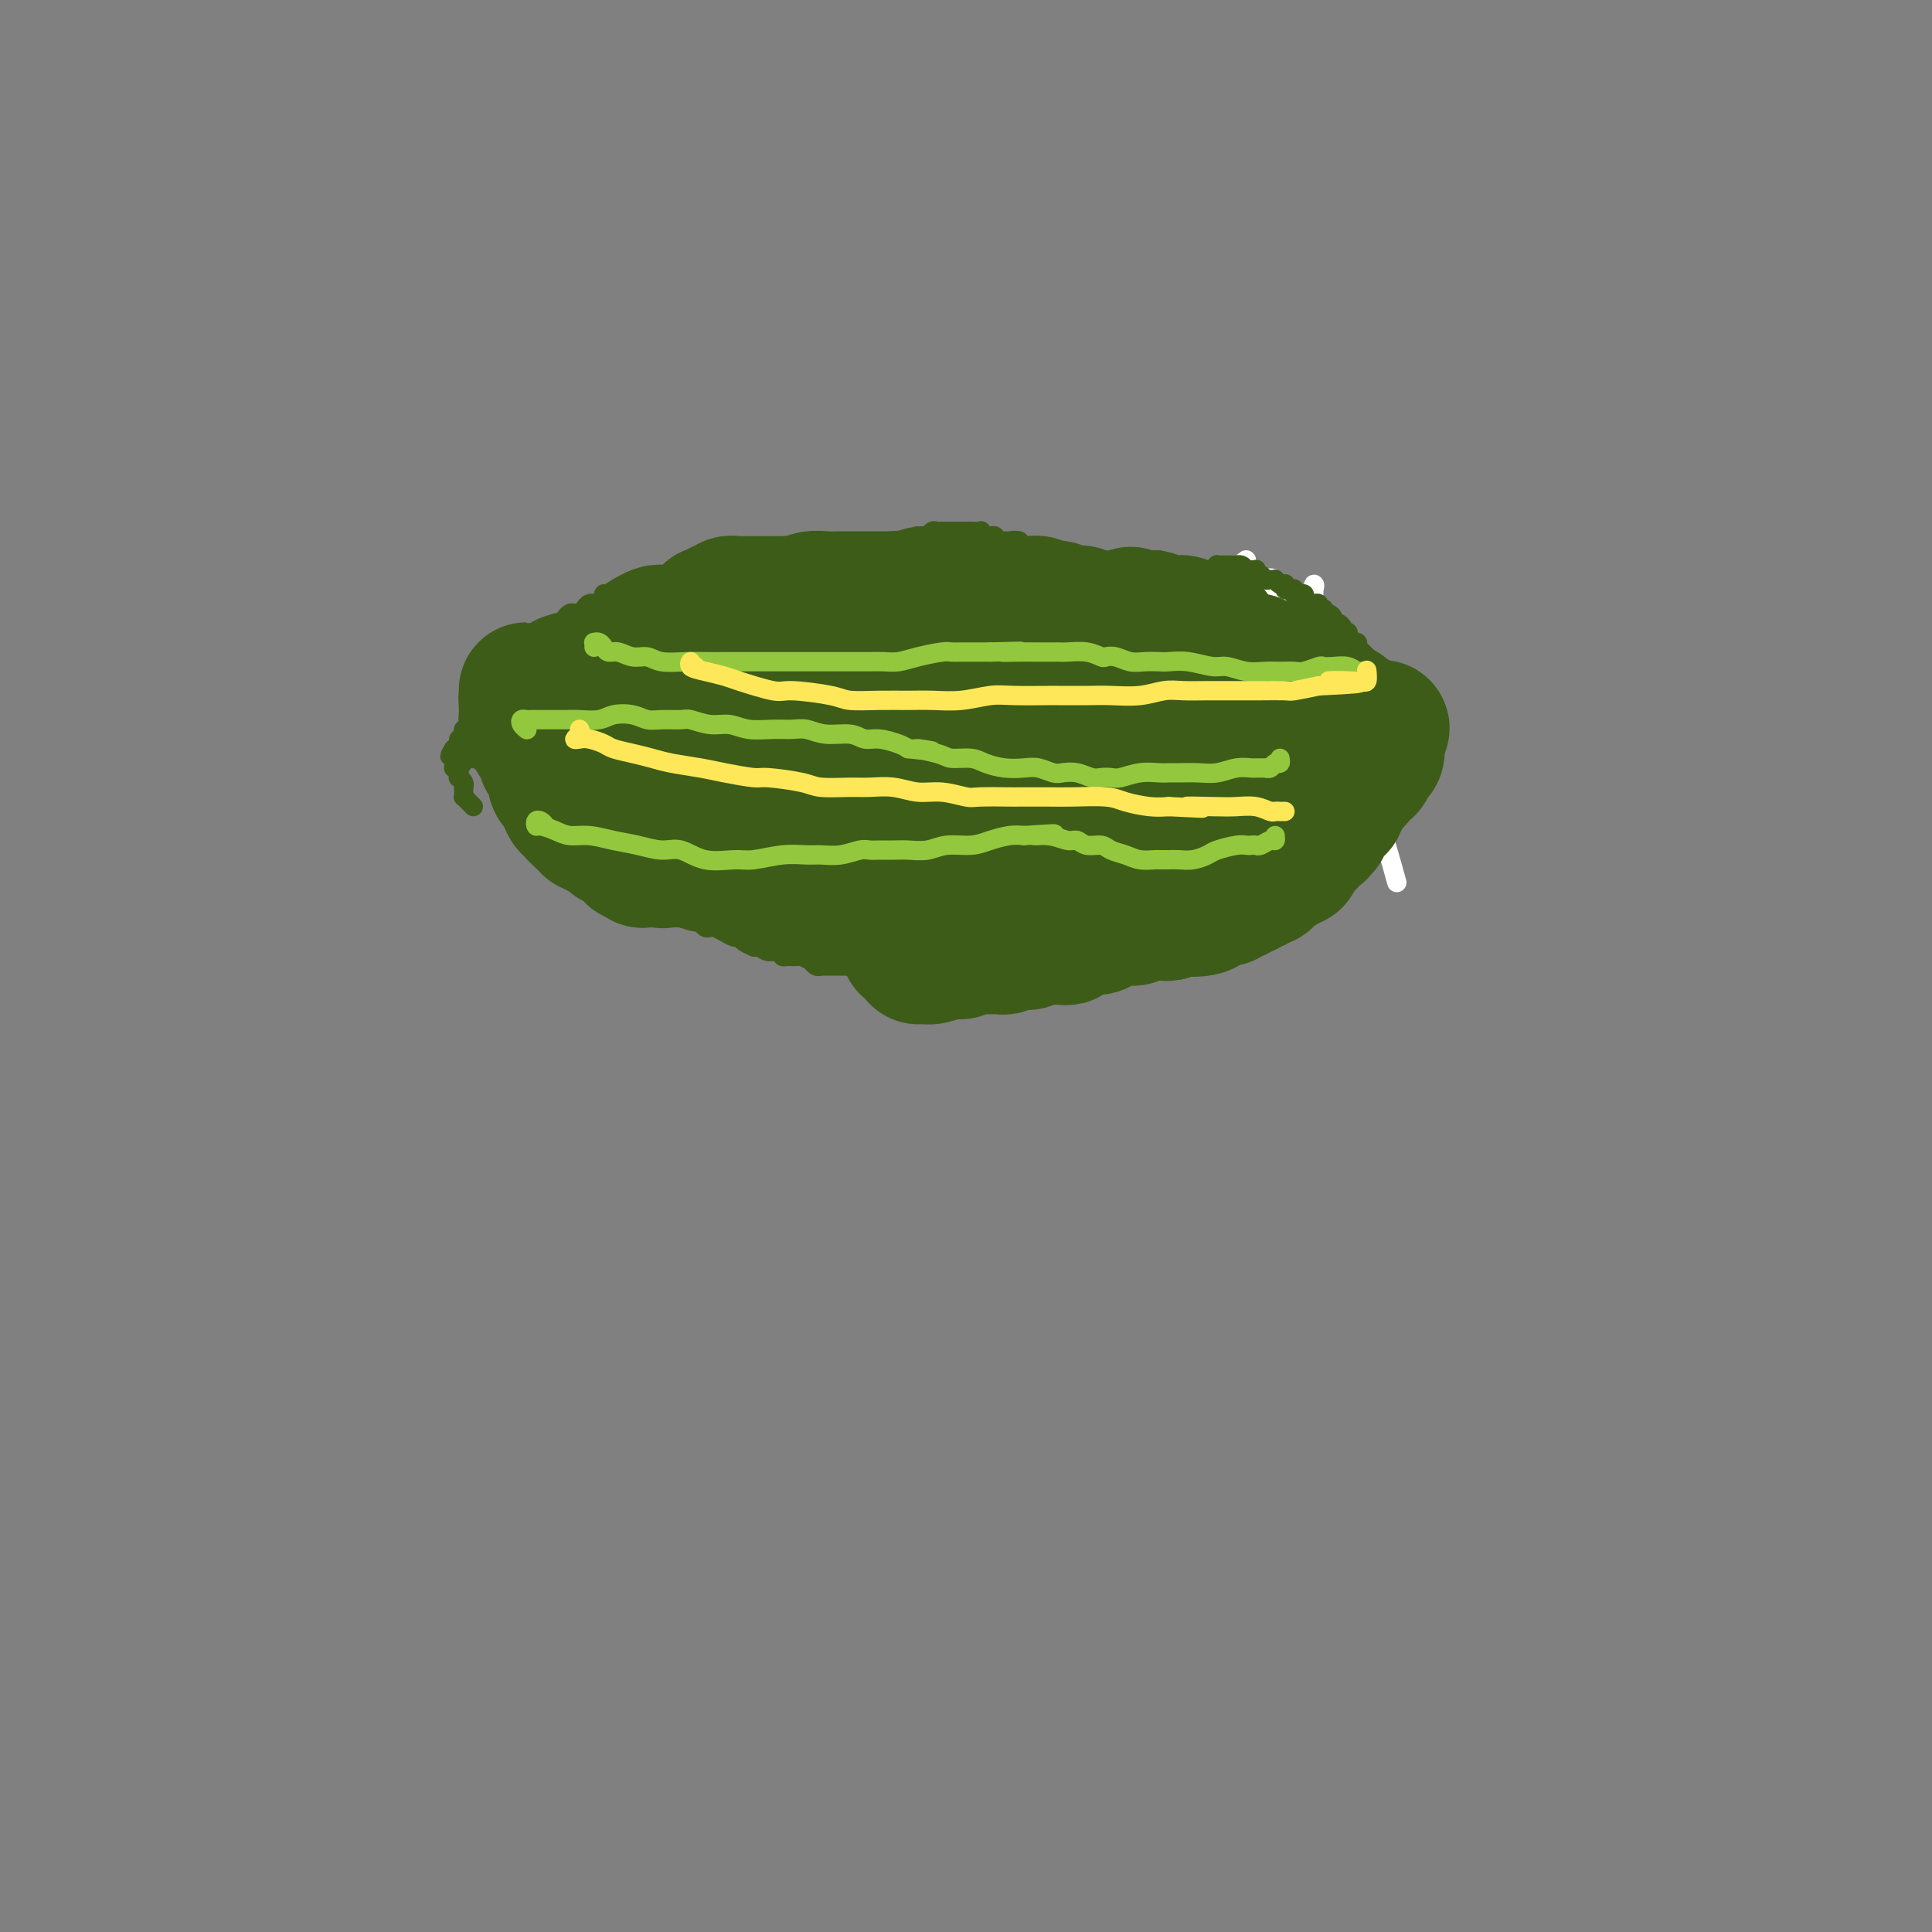 <svg viewBox='0 0 400 400' version='1.1' xmlns='http://www.w3.org/2000/svg' xmlns:xlink='http://www.w3.org/1999/xlink'><rect x="0" y="0" width="400" height="400" fill="#808080" stroke="none"/><g fill='none' stroke='#3D5C18' stroke-width='4' stroke-linecap='round' stroke-linejoin='round'><path d='M184,115c0.081,-0.536 0.163,-1.072 0,-1c-0.163,0.072 -0.570,0.751 -1,1c-0.430,0.249 -0.884,0.067 -1,0c-0.116,-0.067 0.105,-0.018 0,0c-0.105,0.018 -0.535,0.005 -1,0c-0.465,-0.005 -0.964,-0.001 -1,0c-0.036,0.001 0.390,0.000 0,0c-0.390,-0.000 -1.595,-0.000 -2,0c-0.405,0.000 -0.011,0.000 0,0c0.011,-0.000 -0.361,-0.000 -1,0c-0.639,0.000 -1.545,0.000 -2,0c-0.455,-0.000 -0.459,-0.000 -1,0c-0.541,0.000 -1.619,0.000 -2,0c-0.381,-0.000 -0.067,-0.000 0,0c0.067,0.000 -0.115,0.000 -1,0c-0.885,-0.000 -2.475,-0.000 -3,0c-0.525,0.000 0.014,0.000 0,0c-0.014,-0.000 -0.581,-0.000 -1,0c-0.419,0.000 -0.690,0.000 -1,0c-0.310,-0.000 -0.661,-0.000 -1,0c-0.339,0.000 -0.668,0.000 -1,0c-0.332,-0.000 -0.666,-0.000 -1,0c-0.334,0.000 -0.667,0.000 -1,0c-0.333,-0.000 -0.667,-0.000 -1,0c-0.333,0.000 -0.667,0.000 -1,0'/><path d='M160,115c-4.118,0.016 -2.413,0.057 -2,0c0.413,-0.057 -0.467,-0.211 -1,0c-0.533,0.211 -0.720,0.789 -1,1c-0.280,0.211 -0.652,0.057 -1,0c-0.348,-0.057 -0.671,-0.015 -1,0c-0.329,0.015 -0.666,0.004 -1,0c-0.334,-0.004 -0.667,-0.001 -1,0c-0.333,0.001 -0.667,0.001 -1,0c-0.333,-0.001 -0.667,-0.001 -1,0c-0.333,0.001 -0.667,0.004 -1,0c-0.333,-0.004 -0.667,-0.015 -1,0c-0.333,0.015 -0.665,0.056 -1,0c-0.335,-0.056 -0.672,-0.207 -1,0c-0.328,0.207 -0.648,0.773 -1,1c-0.352,0.227 -0.738,0.114 -1,0c-0.262,-0.114 -0.400,-0.228 -1,0c-0.600,0.228 -1.662,0.797 -2,1c-0.338,0.203 0.046,0.039 0,0c-0.046,-0.039 -0.523,0.046 -1,0c-0.477,-0.046 -0.952,-0.222 -1,0c-0.048,0.222 0.333,0.843 0,1c-0.333,0.157 -1.379,-0.151 -2,0c-0.621,0.151 -0.815,0.762 -1,1c-0.185,0.238 -0.360,0.102 -1,0c-0.640,-0.102 -1.744,-0.172 -2,0c-0.256,0.172 0.335,0.586 0,1c-0.335,0.414 -1.595,0.829 -2,1c-0.405,0.171 0.046,0.097 0,0c-0.046,-0.097 -0.589,-0.219 -1,0c-0.411,0.219 -0.689,0.777 -1,1c-0.311,0.223 -0.656,0.112 -1,0'/><path d='M128,123c-5.135,1.234 -1.972,0.320 -1,0c0.972,-0.320 -0.246,-0.047 -1,0c-0.754,0.047 -1.042,-0.132 -1,0c0.042,0.132 0.415,0.574 0,1c-0.415,0.426 -1.617,0.836 -2,1c-0.383,0.164 0.052,0.083 0,0c-0.052,-0.083 -0.591,-0.166 -1,0c-0.409,0.166 -0.687,0.583 -1,1c-0.313,0.417 -0.661,0.834 -1,1c-0.339,0.166 -0.669,0.082 -1,0c-0.331,-0.082 -0.662,-0.161 -1,0c-0.338,0.161 -0.682,0.564 -1,1c-0.318,0.436 -0.611,0.905 -1,1c-0.389,0.095 -0.875,-0.186 -1,0c-0.125,0.186 0.112,0.837 0,1c-0.112,0.163 -0.573,-0.163 -1,0c-0.427,0.163 -0.818,0.814 -1,1c-0.182,0.186 -0.153,-0.095 0,0c0.153,0.095 0.431,0.564 0,1c-0.431,0.436 -1.569,0.839 -2,1c-0.431,0.161 -0.154,0.081 0,0c0.154,-0.081 0.186,-0.162 0,0c-0.186,0.162 -0.588,0.568 -1,1c-0.412,0.432 -0.832,0.889 -1,1c-0.168,0.111 -0.083,-0.124 0,0c0.083,0.124 0.163,0.608 0,1c-0.163,0.392 -0.568,0.694 -1,1c-0.432,0.306 -0.889,0.618 -1,1c-0.111,0.382 0.124,0.834 0,1c-0.124,0.166 -0.607,0.048 -1,0c-0.393,-0.048 -0.697,-0.024 -1,0'/><path d='M105,139c-3.796,2.946 -1.788,2.310 -1,2c0.788,-0.310 0.354,-0.293 0,0c-0.354,0.293 -0.630,0.862 -1,1c-0.370,0.138 -0.835,-0.156 -1,0c-0.165,0.156 -0.029,0.764 0,1c0.029,0.236 -0.049,0.102 0,0c0.049,-0.102 0.223,-0.172 0,0c-0.223,0.172 -0.844,0.586 -1,1c-0.156,0.414 0.154,0.828 0,1c-0.154,0.172 -0.772,0.103 -1,0c-0.228,-0.103 -0.065,-0.239 0,0c0.065,0.239 0.033,0.853 0,1c-0.033,0.147 -0.065,-0.172 0,0c0.065,0.172 0.227,0.835 0,1c-0.227,0.165 -0.845,-0.168 -1,0c-0.155,0.168 0.152,0.837 0,1c-0.152,0.163 -0.762,-0.182 -1,0c-0.238,0.182 -0.102,0.890 0,1c0.102,0.110 0.171,-0.378 0,0c-0.171,0.378 -0.582,1.622 -1,2c-0.418,0.378 -0.843,-0.109 -1,0c-0.157,0.109 -0.046,0.813 0,1c0.046,0.187 0.027,-0.143 0,0c-0.027,0.143 -0.064,0.760 0,1c0.064,0.240 0.227,0.103 0,0c-0.227,-0.103 -0.844,-0.172 -1,0c-0.156,0.172 0.150,0.585 0,1c-0.150,0.415 -0.757,0.833 -1,1c-0.243,0.167 -0.121,0.084 0,0'/><path d='M94,155c-1.702,2.638 -0.456,1.233 0,1c0.456,-0.233 0.121,0.707 0,1c-0.121,0.293 -0.029,-0.063 0,0c0.029,0.063 -0.006,0.543 0,1c0.006,0.457 0.053,0.892 0,1c-0.053,0.108 -0.207,-0.112 0,0c0.207,0.112 0.773,0.556 1,1c0.227,0.444 0.113,0.889 0,1c-0.113,0.111 -0.227,-0.111 0,0c0.227,0.111 0.793,0.556 1,1c0.207,0.444 0.055,0.889 0,1c-0.055,0.111 -0.012,-0.111 0,0c0.012,0.111 -0.008,0.555 0,1c0.008,0.445 0.043,0.893 0,1c-0.043,0.107 -0.166,-0.125 0,0c0.166,0.125 0.619,0.607 1,1c0.381,0.393 0.691,0.696 1,1'/><path d='M178,114c0.022,0.000 0.044,0.000 0,0c-0.044,-0.000 -0.153,-0.000 0,0c0.153,0.000 0.567,0.000 1,0c0.433,-0.000 0.886,-0.000 1,0c0.114,0.000 -0.110,0.000 0,0c0.110,-0.000 0.555,-0.000 1,0c0.445,0.000 0.889,0.001 1,0c0.111,-0.001 -0.111,-0.004 0,0c0.111,0.004 0.555,0.016 1,0c0.445,-0.016 0.890,-0.061 1,0c0.110,0.061 -0.115,0.226 0,0c0.115,-0.226 0.569,-0.845 1,-1c0.431,-0.155 0.837,0.155 1,0c0.163,-0.155 0.082,-0.773 0,-1c-0.082,-0.227 -0.166,-0.061 0,0c0.166,0.061 0.583,0.016 1,0c0.417,-0.016 0.833,-0.005 1,0c0.167,0.005 0.083,0.002 0,0'/><path d='M188,112c2.013,-0.537 2.045,-0.880 2,-1c-0.045,-0.120 -0.167,-0.018 0,0c0.167,0.018 0.622,-0.048 1,0c0.378,0.048 0.678,0.209 1,0c0.322,-0.209 0.665,-0.788 1,-1c0.335,-0.212 0.663,-0.057 1,0c0.337,0.057 0.682,0.015 1,0c0.318,-0.015 0.610,-0.004 1,0c0.390,0.004 0.878,0.001 1,0c0.122,-0.001 -0.121,-0.000 0,0c0.121,0.000 0.605,-0.000 1,0c0.395,0.000 0.702,0.000 1,0c0.298,-0.000 0.587,-0.001 1,0c0.413,0.001 0.951,0.004 1,0c0.049,-0.004 -0.389,-0.015 0,0c0.389,0.015 1.606,0.057 2,0c0.394,-0.057 -0.034,-0.212 0,0c0.034,0.212 0.530,0.793 1,1c0.470,0.207 0.914,0.041 1,0c0.086,-0.041 -0.184,0.041 0,0c0.184,-0.041 0.824,-0.207 1,0c0.176,0.207 -0.113,0.788 0,1c0.113,0.212 0.626,0.056 1,0c0.374,-0.056 0.607,-0.011 1,0c0.393,0.011 0.945,-0.011 1,0c0.055,0.011 -0.388,0.056 0,0c0.388,-0.056 1.607,-0.211 2,0c0.393,0.211 -0.039,0.789 0,1c0.039,0.211 0.549,0.057 1,0c0.451,-0.057 0.843,-0.016 1,0c0.157,0.016 0.078,0.008 0,0'/><path d='M213,113c1.952,0.403 1.833,-0.089 2,0c0.167,0.089 0.619,0.759 1,1c0.381,0.241 0.690,0.054 1,0c0.310,-0.054 0.622,0.024 1,0c0.378,-0.024 0.823,-0.150 1,0c0.177,0.150 0.085,0.576 0,1c-0.085,0.424 -0.164,0.846 0,1c0.164,0.154 0.570,0.041 1,0c0.430,-0.041 0.885,-0.011 1,0c0.115,0.011 -0.110,0.003 0,0c0.110,-0.003 0.555,-0.001 1,0c0.445,0.001 0.889,0.000 1,0c0.111,-0.000 -0.111,-0.000 0,0c0.111,0.000 0.556,0.000 1,0c0.444,-0.000 0.889,-0.000 1,0c0.111,0.000 -0.111,0.000 0,0c0.111,-0.000 0.556,-0.000 1,0c0.444,0.000 0.889,0.000 1,0c0.111,-0.000 -0.111,-0.000 0,0c0.111,0.000 0.554,0.000 1,0c0.446,-0.000 0.893,-0.000 1,0c0.107,0.000 -0.126,0.000 0,0c0.126,-0.000 0.611,-0.000 1,0c0.389,0.000 0.682,0.000 1,0c0.318,-0.000 0.663,-0.000 1,0c0.337,0.000 0.668,0.000 1,0c0.332,-0.000 0.666,-0.000 1,0c0.334,0.000 0.667,0.000 1,0c0.333,-0.000 0.667,-0.000 1,0c0.333,0.000 0.667,0.000 1,0c0.333,-0.000 0.667,0.000 1,0'/><path d='M238,116c3.824,0.459 0.884,0.108 0,0c-0.884,-0.108 0.289,0.027 1,0c0.711,-0.027 0.960,-0.218 1,0c0.040,0.218 -0.130,0.843 0,1c0.130,0.157 0.561,-0.154 1,0c0.439,0.154 0.887,0.773 1,1c0.113,0.227 -0.111,0.061 0,0c0.111,-0.061 0.555,-0.016 1,0c0.445,0.016 0.890,0.003 1,0c0.110,-0.003 -0.115,0.003 0,0c0.115,-0.003 0.569,-0.015 1,0c0.431,0.015 0.838,0.057 1,0c0.162,-0.057 0.080,-0.212 0,0c-0.080,0.212 -0.158,0.793 0,1c0.158,0.207 0.553,0.042 1,0c0.447,-0.042 0.945,0.040 1,0c0.055,-0.040 -0.332,-0.203 0,0c0.332,0.203 1.384,0.771 2,1c0.616,0.229 0.796,0.118 1,0c0.204,-0.118 0.432,-0.243 1,0c0.568,0.243 1.475,0.853 2,1c0.525,0.147 0.666,-0.171 1,0c0.334,0.171 0.859,0.830 1,1c0.141,0.170 -0.103,-0.148 0,0c0.103,0.148 0.552,0.761 1,1c0.448,0.239 0.893,0.105 1,0c0.107,-0.105 -0.125,-0.182 0,0c0.125,0.182 0.607,0.623 1,1c0.393,0.377 0.696,0.688 1,1'/><path d='M260,125c3.399,1.404 0.896,0.414 0,0c-0.896,-0.414 -0.183,-0.251 0,0c0.183,0.251 -0.162,0.592 0,1c0.162,0.408 0.831,0.883 1,1c0.169,0.117 -0.162,-0.125 0,0c0.162,0.125 0.817,0.616 1,1c0.183,0.384 -0.105,0.661 0,1c0.105,0.339 0.603,0.740 1,1c0.397,0.260 0.694,0.379 1,1c0.306,0.621 0.622,1.743 1,2c0.378,0.257 0.818,-0.352 1,0c0.182,0.352 0.105,1.666 0,2c-0.105,0.334 -0.238,-0.313 0,0c0.238,0.313 0.847,1.586 1,2c0.153,0.414 -0.151,-0.030 0,0c0.151,0.030 0.757,0.533 1,1c0.243,0.467 0.121,0.899 0,1c-0.121,0.101 -0.243,-0.127 0,0c0.243,0.127 0.850,0.611 1,1c0.150,0.389 -0.157,0.683 0,1c0.157,0.317 0.778,0.659 1,1c0.222,0.341 0.045,0.683 0,1c-0.045,0.317 0.040,0.610 0,1c-0.040,0.390 -0.207,0.878 0,1c0.207,0.122 0.788,-0.123 1,0c0.212,0.123 0.057,0.615 0,1c-0.057,0.385 -0.015,0.664 0,1c0.015,0.336 0.004,0.729 0,1c-0.004,0.271 -0.001,0.419 0,1c0.001,0.581 0.000,1.595 0,2c-0.000,0.405 -0.000,0.203 0,0'/><path d='M271,151c1.701,4.427 0.452,2.495 0,2c-0.452,-0.495 -0.107,0.449 0,1c0.107,0.551 -0.024,0.711 0,1c0.024,0.289 0.203,0.708 0,1c-0.203,0.292 -0.787,0.459 -1,1c-0.213,0.541 -0.056,1.457 0,2c0.056,0.543 0.011,0.712 0,1c-0.011,0.288 0.012,0.693 0,1c-0.012,0.307 -0.060,0.516 0,1c0.060,0.484 0.226,1.244 0,2c-0.226,0.756 -0.845,1.508 -1,2c-0.155,0.492 0.155,0.723 0,1c-0.155,0.277 -0.773,0.600 -1,1c-0.227,0.400 -0.061,0.877 0,1c0.061,0.123 0.017,-0.108 0,0c-0.017,0.108 -0.008,0.555 0,1c0.008,0.445 0.016,0.889 0,1c-0.016,0.111 -0.056,-0.111 0,0c0.056,0.111 0.207,0.556 0,1c-0.207,0.444 -0.773,0.889 -1,1c-0.227,0.111 -0.113,-0.111 0,0c0.113,0.111 0.227,0.554 0,1c-0.227,0.446 -0.796,0.893 -1,1c-0.204,0.107 -0.044,-0.126 0,0c0.044,0.126 -0.027,0.612 0,1c0.027,0.388 0.151,0.678 0,1c-0.151,0.322 -0.576,0.675 -1,1c-0.424,0.325 -0.846,0.623 -1,1c-0.154,0.377 -0.042,0.832 0,1c0.042,0.168 0.012,0.048 0,0c-0.012,-0.048 -0.006,-0.024 0,0'/><path d='M264,180c-1.549,4.951 -1.921,2.828 -2,2c-0.079,-0.828 0.133,-0.363 0,0c-0.133,0.363 -0.613,0.623 -1,1c-0.387,0.377 -0.682,0.871 -1,1c-0.318,0.129 -0.659,-0.106 -1,0c-0.341,0.106 -0.683,0.554 -1,1c-0.317,0.446 -0.611,0.890 -1,1c-0.389,0.110 -0.874,-0.114 -1,0c-0.126,0.114 0.107,0.564 0,1c-0.107,0.436 -0.553,0.856 -1,1c-0.447,0.144 -0.894,0.011 -1,0c-0.106,-0.011 0.128,0.101 0,0c-0.128,-0.101 -0.617,-0.415 -1,0c-0.383,0.415 -0.661,1.560 -1,2c-0.339,0.440 -0.740,0.174 -1,0c-0.260,-0.174 -0.379,-0.257 -1,0c-0.621,0.257 -1.743,0.854 -2,1c-0.257,0.146 0.352,-0.158 0,0c-0.352,0.158 -1.666,0.778 -2,1c-0.334,0.222 0.313,0.046 0,0c-0.313,-0.046 -1.585,0.039 -2,0c-0.415,-0.039 0.027,-0.203 0,0c-0.027,0.203 -0.522,0.773 -1,1c-0.478,0.227 -0.940,0.112 -1,0c-0.060,-0.112 0.281,-0.223 0,0c-0.281,0.223 -1.184,0.778 -2,1c-0.816,0.222 -1.545,0.112 -2,0c-0.455,-0.112 -0.638,-0.226 -1,0c-0.362,0.226 -0.905,0.792 -1,1c-0.095,0.208 0.259,0.060 0,0c-0.259,-0.060 -1.129,-0.030 -2,0'/><path d='M234,195c-2.887,1.001 -1.106,1.004 -1,1c0.106,-0.004 -1.463,-0.016 -2,0c-0.537,0.016 -0.042,0.061 0,0c0.042,-0.061 -0.369,-0.226 -1,0c-0.631,0.226 -1.481,0.844 -2,1c-0.519,0.156 -0.705,-0.150 -1,0c-0.295,0.150 -0.698,0.757 -1,1c-0.302,0.243 -0.504,0.121 -1,0c-0.496,-0.121 -1.285,-0.243 -2,0c-0.715,0.243 -1.356,0.850 -2,1c-0.644,0.150 -1.289,-0.156 -2,0c-0.711,0.156 -1.486,0.773 -2,1c-0.514,0.227 -0.768,0.065 -1,0c-0.232,-0.065 -0.443,-0.031 -1,0c-0.557,0.031 -1.459,0.061 -2,0c-0.541,-0.061 -0.722,-0.212 -1,0c-0.278,0.212 -0.652,0.789 -1,1c-0.348,0.211 -0.670,0.057 -1,0c-0.330,-0.057 -0.670,-0.015 -1,0c-0.330,0.015 -0.651,0.004 -1,0c-0.349,-0.004 -0.727,-0.001 -1,0c-0.273,0.001 -0.441,0.000 -1,0c-0.559,-0.000 -1.511,-0.000 -2,0c-0.489,0.000 -0.517,0.000 -1,0c-0.483,-0.000 -1.420,-0.000 -2,0c-0.580,0.000 -0.802,0.000 -1,0c-0.198,-0.000 -0.371,-0.000 -1,0c-0.629,0.000 -1.715,0.000 -2,0c-0.285,-0.000 0.231,-0.000 0,0c-0.231,0.000 -1.209,0.000 -2,0c-0.791,-0.000 -1.396,-0.000 -2,0'/><path d='M193,201c-6.522,0.928 -2.326,0.249 -1,0c1.326,-0.249 -0.218,-0.067 -1,0c-0.782,0.067 -0.800,0.018 -1,0c-0.200,-0.018 -0.580,-0.005 -1,0c-0.420,0.005 -0.881,0.001 -1,0c-0.119,-0.001 0.104,-0.000 0,0c-0.104,0.000 -0.534,-0.000 -1,0c-0.466,0.000 -0.968,0.001 -1,0c-0.032,-0.001 0.405,-0.004 0,0c-0.405,0.004 -1.652,0.015 -2,0c-0.348,-0.015 0.204,-0.057 0,0c-0.204,0.057 -1.163,0.211 -2,0c-0.837,-0.211 -1.553,-0.789 -2,-1c-0.447,-0.211 -0.627,-0.057 -1,0c-0.373,0.057 -0.940,0.015 -1,0c-0.060,-0.015 0.387,-0.004 0,0c-0.387,0.004 -1.609,0.001 -2,0c-0.391,-0.001 0.049,-0.000 0,0c-0.049,0.000 -0.587,0.000 -1,0c-0.413,-0.000 -0.702,-0.000 -1,0c-0.298,0.000 -0.606,0.000 -1,0c-0.394,-0.000 -0.875,-0.000 -1,0c-0.125,0.000 0.108,0.001 0,0c-0.108,-0.001 -0.555,-0.004 -1,0c-0.445,0.004 -0.888,0.016 -1,0c-0.112,-0.016 0.107,-0.061 0,0c-0.107,0.061 -0.540,0.226 -1,0c-0.460,-0.226 -0.948,-0.844 -1,-1c-0.052,-0.156 0.332,0.150 0,0c-0.332,-0.150 -1.381,-0.757 -2,-1c-0.619,-0.243 -0.810,-0.121 -1,0'/><path d='M165,198c-4.511,-0.459 -1.789,-0.108 -1,0c0.789,0.108 -0.355,-0.027 -1,0c-0.645,0.027 -0.790,0.217 -1,0c-0.210,-0.217 -0.485,-0.842 -1,-1c-0.515,-0.158 -1.269,0.151 -2,0c-0.731,-0.151 -1.439,-0.763 -2,-1c-0.561,-0.237 -0.975,-0.101 -1,0c-0.025,0.101 0.339,0.167 0,0c-0.339,-0.167 -1.381,-0.565 -2,-1c-0.619,-0.435 -0.814,-0.905 -1,-1c-0.186,-0.095 -0.364,0.185 -1,0c-0.636,-0.185 -1.729,-0.833 -2,-1c-0.271,-0.167 0.280,0.149 0,0c-0.280,-0.149 -1.389,-0.761 -2,-1c-0.611,-0.239 -0.722,-0.103 -1,0c-0.278,0.103 -0.722,0.173 -1,0c-0.278,-0.173 -0.389,-0.590 -1,-1c-0.611,-0.410 -1.722,-0.814 -2,-1c-0.278,-0.186 0.276,-0.154 0,0c-0.276,0.154 -1.383,0.431 -2,0c-0.617,-0.431 -0.743,-1.569 -1,-2c-0.257,-0.431 -0.645,-0.153 -1,0c-0.355,0.153 -0.678,0.182 -1,0c-0.322,-0.182 -0.645,-0.575 -1,-1c-0.355,-0.425 -0.744,-0.884 -1,-1c-0.256,-0.116 -0.379,0.109 -1,0c-0.621,-0.109 -1.741,-0.554 -2,-1c-0.259,-0.446 0.343,-0.893 0,-1c-0.343,-0.107 -1.631,0.125 -2,0c-0.369,-0.125 0.180,-0.607 0,-1c-0.180,-0.393 -1.090,-0.696 -2,-1'/><path d='M129,182c-5.764,-2.349 -2.174,-0.222 -1,0c1.174,0.222 -0.066,-1.461 -1,-2c-0.934,-0.539 -1.560,0.066 -2,0c-0.440,-0.066 -0.695,-0.803 -1,-1c-0.305,-0.197 -0.660,0.144 -1,0c-0.340,-0.144 -0.665,-0.774 -1,-1c-0.335,-0.226 -0.681,-0.047 -1,0c-0.319,0.047 -0.611,-0.039 -1,0c-0.389,0.039 -0.875,0.203 -1,0c-0.125,-0.203 0.111,-0.773 0,-1c-0.111,-0.227 -0.570,-0.112 -1,0c-0.430,0.112 -0.832,0.222 -1,0c-0.168,-0.222 -0.101,-0.778 0,-1c0.101,-0.222 0.237,-0.112 0,0c-0.237,0.112 -0.849,0.227 -1,0c-0.151,-0.227 0.157,-0.797 0,-1c-0.157,-0.203 -0.778,-0.039 -1,0c-0.222,0.039 -0.044,-0.046 0,0c0.044,0.046 -0.045,0.222 0,0c0.045,-0.222 0.223,-0.842 0,-1c-0.223,-0.158 -0.848,0.146 -1,0c-0.152,-0.146 0.170,-0.742 0,-1c-0.170,-0.258 -0.833,-0.177 -1,0c-0.167,0.177 0.161,0.449 0,0c-0.161,-0.449 -0.813,-1.621 -1,-2c-0.187,-0.379 0.089,0.035 0,0c-0.089,-0.035 -0.545,-0.517 -1,-1'/><path d='M111,170c-2.741,-1.807 -0.594,-0.326 0,0c0.594,0.326 -0.367,-0.504 -1,-1c-0.633,-0.496 -0.940,-0.658 -1,-1c-0.060,-0.342 0.127,-0.862 0,-1c-0.127,-0.138 -0.569,0.108 -1,0c-0.431,-0.108 -0.850,-0.569 -1,-1c-0.150,-0.431 -0.030,-0.832 0,-1c0.030,-0.168 -0.029,-0.102 0,0c0.029,0.102 0.148,0.239 0,0c-0.148,-0.239 -0.562,-0.853 -1,-1c-0.438,-0.147 -0.901,0.172 -1,0c-0.099,-0.172 0.167,-0.835 0,-1c-0.167,-0.165 -0.766,0.167 -1,0c-0.234,-0.167 -0.101,-0.833 0,-1c0.101,-0.167 0.170,0.167 0,0c-0.170,-0.167 -0.581,-0.833 -1,-1c-0.419,-0.167 -0.847,0.167 -1,0c-0.153,-0.167 -0.031,-0.833 0,-1c0.031,-0.167 -0.031,0.167 0,0c0.031,-0.167 0.153,-0.833 0,-1c-0.153,-0.167 -0.581,0.166 -1,0c-0.419,-0.166 -0.829,-0.829 -1,-1c-0.171,-0.171 -0.102,0.151 0,0c0.102,-0.151 0.238,-0.776 0,-1c-0.238,-0.224 -0.848,-0.046 -1,0c-0.152,0.046 0.155,-0.039 0,0c-0.155,0.039 -0.773,0.203 -1,0c-0.227,-0.203 -0.065,-0.772 0,-1c0.065,-0.228 0.032,-0.114 0,0'/><path d='M98,156c-1.951,-2.404 -0.327,-1.414 0,-1c0.327,0.414 -0.641,0.254 -1,0c-0.359,-0.254 -0.107,-0.600 0,-1c0.107,-0.400 0.070,-0.852 0,-1c-0.070,-0.148 -0.174,0.010 0,0c0.174,-0.010 0.624,-0.188 1,0c0.376,0.188 0.678,0.743 0,2c-0.678,1.257 -2.337,3.216 -3,4c-0.663,0.784 -0.332,0.392 0,0'/></g>
<g fill='none' stroke='#FFFFFF' stroke-width='4' stroke-linecap='round' stroke-linejoin='round'><path d='M263,137c-0.036,0.277 -0.073,0.554 0,1c0.073,0.446 0.254,1.062 0,1c-0.254,-0.062 -0.945,-0.801 -1,-1c-0.055,-0.199 0.524,0.141 1,0c0.476,-0.141 0.848,-0.764 1,-1c0.152,-0.236 0.082,-0.086 0,0c-0.082,0.086 -0.177,0.106 0,0c0.177,-0.106 0.624,-0.338 1,0c0.376,0.338 0.679,1.247 1,2c0.321,0.753 0.660,1.350 1,2c0.340,0.650 0.680,1.354 1,2c0.320,0.646 0.621,1.235 1,2c0.379,0.765 0.838,1.707 1,2c0.162,0.293 0.028,-0.062 0,0c-0.028,0.062 0.049,0.542 0,1c-0.049,0.458 -0.223,0.893 0,1c0.223,0.107 0.844,-0.115 1,0c0.156,0.115 -0.154,0.565 0,1c0.154,0.435 0.770,0.854 1,1c0.230,0.146 0.072,0.018 0,0c-0.072,-0.018 -0.058,0.072 0,0c0.058,-0.072 0.159,-0.306 0,-1c-0.159,-0.694 -0.580,-1.847 -1,-3'/><path d='M271,147c-0.222,-0.819 -0.778,-1.367 -1,-2c-0.222,-0.633 -0.112,-1.351 0,-2c0.112,-0.649 0.225,-1.228 0,-2c-0.225,-0.772 -0.789,-1.736 -1,-2c-0.211,-0.264 -0.071,0.172 0,0c0.071,-0.172 0.072,-0.952 0,-1c-0.072,-0.048 -0.215,0.636 0,1c0.215,0.364 0.790,0.410 1,1c0.210,0.590 0.056,1.725 0,3c-0.056,1.275 -0.015,2.688 0,4c0.015,1.312 0.004,2.521 0,4c-0.004,1.479 -0.001,3.227 0,5c0.001,1.773 0.000,3.571 0,5c-0.000,1.429 0.000,2.489 0,3c-0.000,0.511 -0.001,0.472 0,1c0.001,0.528 0.004,1.624 0,2c-0.004,0.376 -0.015,0.032 0,0c0.015,-0.032 0.057,0.248 0,0c-0.057,-0.248 -0.211,-1.026 0,-2c0.211,-0.974 0.788,-2.145 1,-3c0.212,-0.855 0.060,-1.393 0,-2c-0.060,-0.607 -0.029,-1.283 0,-2c0.029,-0.717 0.057,-1.476 0,-2c-0.057,-0.524 -0.198,-0.815 0,-1c0.198,-0.185 0.733,-0.266 1,0c0.267,0.266 0.264,0.879 0,2c-0.264,1.121 -0.790,2.749 -1,4c-0.210,1.251 -0.105,2.126 0,3'/><path d='M271,164c-0.000,2.150 -0.000,3.023 0,4c0.000,0.977 0.000,2.056 0,3c-0.000,0.944 -0.001,1.753 0,2c0.001,0.247 0.004,-0.068 0,0c-0.004,0.068 -0.015,0.519 0,1c0.015,0.481 0.057,0.992 0,1c-0.057,0.008 -0.212,-0.488 0,-1c0.212,-0.512 0.790,-1.041 1,-2c0.210,-0.959 0.052,-2.348 0,-3c-0.052,-0.652 0.001,-0.566 0,-1c-0.001,-0.434 -0.057,-1.388 0,-2c0.057,-0.612 0.226,-0.881 0,-1c-0.226,-0.119 -0.848,-0.088 -1,0c-0.152,0.088 0.166,0.232 0,1c-0.166,0.768 -0.815,2.160 -1,3c-0.185,0.840 0.094,1.130 0,2c-0.094,0.870 -0.561,2.322 -1,3c-0.439,0.678 -0.849,0.584 -1,1c-0.151,0.416 -0.041,1.342 0,2c0.041,0.658 0.015,1.049 0,1c-0.015,-0.049 -0.018,-0.537 0,-1c0.018,-0.463 0.058,-0.901 0,-2c-0.058,-1.099 -0.214,-2.858 0,-4c0.214,-1.142 0.800,-1.667 1,-2c0.200,-0.333 0.015,-0.474 0,-1c-0.015,-0.526 0.138,-1.436 0,-1c-0.138,0.436 -0.569,2.218 -1,4'/><path d='M268,171c-0.338,0.639 -0.683,0.736 -1,2c-0.317,1.264 -0.608,3.696 -1,5c-0.392,1.304 -0.887,1.482 -1,2c-0.113,0.518 0.156,1.377 0,2c-0.156,0.623 -0.735,1.008 -1,1c-0.265,-0.008 -0.214,-0.411 0,-1c0.214,-0.589 0.592,-1.363 1,-2c0.408,-0.637 0.845,-1.136 1,-2c0.155,-0.864 0.029,-2.091 0,-3c-0.029,-0.909 0.041,-1.498 0,-2c-0.041,-0.502 -0.193,-0.916 0,-1c0.193,-0.084 0.732,0.161 1,0c0.268,-0.161 0.265,-0.730 0,-1c-0.265,-0.270 -0.793,-0.243 -1,0c-0.207,0.243 -0.094,0.700 0,1c0.094,0.300 0.169,0.443 0,1c-0.169,0.557 -0.581,1.527 -1,2c-0.419,0.473 -0.844,0.449 -1,1c-0.156,0.551 -0.043,1.675 0,2c0.043,0.325 0.014,-0.151 0,0c-0.014,0.151 -0.014,0.927 0,1c0.014,0.073 0.043,-0.559 0,-1c-0.043,-0.441 -0.158,-0.693 0,-1c0.158,-0.307 0.589,-0.670 1,-1c0.411,-0.330 0.803,-0.627 1,-1c0.197,-0.373 0.199,-0.821 0,-1c-0.199,-0.179 -0.600,-0.090 -1,0'/><path d='M265,174c0.048,-1.050 0.167,0.324 0,1c-0.167,0.676 -0.619,0.654 -1,1c-0.381,0.346 -0.691,1.060 -1,2c-0.309,0.940 -0.616,2.108 -1,3c-0.384,0.892 -0.846,1.510 -1,2c-0.154,0.490 0.001,0.854 0,1c-0.001,0.146 -0.158,0.075 0,0c0.158,-0.075 0.631,-0.153 1,-1c0.369,-0.847 0.635,-2.461 1,-3c0.365,-0.539 0.830,-0.002 1,0c0.170,0.002 0.045,-0.533 0,-1c-0.045,-0.467 -0.011,-0.868 0,-1c0.011,-0.132 0.000,0.003 0,0c-0.000,-0.003 0.010,-0.145 0,0c-0.010,0.145 -0.041,0.578 0,1c0.041,0.422 0.155,0.835 0,1c-0.155,0.165 -0.580,0.082 -1,0c-0.420,-0.082 -0.834,-0.164 -1,0c-0.166,0.164 -0.083,0.572 0,1c0.083,0.428 0.166,0.874 0,1c-0.166,0.126 -0.581,-0.069 -1,0c-0.419,0.069 -0.844,0.403 -1,0c-0.156,-0.403 -0.045,-1.544 0,-2c0.045,-0.456 0.022,-0.228 0,0'/><path d='M260,180c-0.508,-0.284 -0.277,-0.993 0,-2c0.277,-1.007 0.600,-2.312 1,-3c0.400,-0.688 0.878,-0.758 1,-1c0.122,-0.242 -0.112,-0.657 0,-1c0.112,-0.343 0.570,-0.613 1,-1c0.430,-0.387 0.833,-0.891 1,-1c0.167,-0.109 0.098,0.178 0,0c-0.098,-0.178 -0.223,-0.820 0,-1c0.223,-0.180 0.796,0.102 1,0c0.204,-0.102 0.041,-0.587 0,-1c-0.041,-0.413 0.042,-0.754 0,-1c-0.042,-0.246 -0.207,-0.396 0,-1c0.207,-0.604 0.787,-1.662 1,-2c0.213,-0.338 0.058,0.043 0,0c-0.058,-0.043 -0.018,-0.511 0,-1c0.018,-0.489 0.013,-0.999 0,-1c-0.013,-0.001 -0.034,0.507 0,1c0.034,0.493 0.122,0.972 0,1c-0.122,0.028 -0.454,-0.395 0,0c0.454,0.395 1.694,1.608 2,2c0.306,0.392 -0.320,-0.039 0,0c0.320,0.039 1.587,0.546 2,1c0.413,0.454 -0.029,0.855 0,1c0.029,0.145 0.530,0.035 1,0c0.470,-0.035 0.908,0.004 1,0c0.092,-0.004 -0.161,-0.053 0,0c0.161,0.053 0.736,0.207 1,0c0.264,-0.207 0.218,-0.773 0,-1c-0.218,-0.227 -0.609,-0.113 -1,0'/><path d='M272,168c0.974,0.392 0.408,-0.628 0,-1c-0.408,-0.372 -0.658,-0.097 -1,0c-0.342,0.097 -0.775,0.016 -1,0c-0.225,-0.016 -0.242,0.033 -1,0c-0.758,-0.033 -2.256,-0.149 -3,0c-0.744,0.149 -0.732,0.561 -1,1c-0.268,0.439 -0.816,0.903 -1,1c-0.184,0.097 -0.005,-0.173 0,0c0.005,0.173 -0.165,0.791 0,1c0.165,0.209 0.664,0.011 1,0c0.336,-0.011 0.510,0.167 1,0c0.490,-0.167 1.295,-0.678 2,-1c0.705,-0.322 1.309,-0.457 2,-1c0.691,-0.543 1.469,-1.496 2,-2c0.531,-0.504 0.814,-0.559 1,-1c0.186,-0.441 0.276,-1.267 0,-2c-0.276,-0.733 -0.917,-1.373 -1,-2c-0.083,-0.627 0.393,-1.241 0,-2c-0.393,-0.759 -1.653,-1.661 -2,-2c-0.347,-0.339 0.220,-0.113 0,0c-0.220,0.113 -1.225,0.114 -2,0c-0.775,-0.114 -1.318,-0.343 -2,0c-0.682,0.343 -1.503,1.258 -2,2c-0.497,0.742 -0.670,1.313 -1,2c-0.330,0.687 -0.817,1.491 -1,2c-0.183,0.509 -0.061,0.723 0,1c0.061,0.277 0.060,0.619 0,1c-0.060,0.381 -0.181,0.803 0,1c0.181,0.197 0.664,0.168 1,0c0.336,-0.168 0.525,-0.477 1,-1c0.475,-0.523 1.238,-1.262 2,-2'/><path d='M266,163c0.946,-0.982 1.311,-1.937 2,-3c0.689,-1.063 1.701,-2.235 2,-3c0.299,-0.765 -0.115,-1.122 0,-2c0.115,-0.878 0.759,-2.276 1,-3c0.241,-0.724 0.078,-0.773 0,-1c-0.078,-0.227 -0.072,-0.633 0,-1c0.072,-0.367 0.212,-0.696 0,-1c-0.212,-0.304 -0.774,-0.583 -1,-1c-0.226,-0.417 -0.116,-0.971 0,-1c0.116,-0.029 0.239,0.468 0,1c-0.239,0.532 -0.841,1.098 -1,2c-0.159,0.902 0.123,2.138 0,3c-0.123,0.862 -0.652,1.350 -1,2c-0.348,0.650 -0.514,1.461 0,2c0.514,0.539 1.710,0.804 2,1c0.290,0.196 -0.325,0.323 0,0c0.325,-0.323 1.590,-1.095 2,-2c0.410,-0.905 -0.034,-1.944 0,-3c0.034,-1.056 0.546,-2.129 1,-3c0.454,-0.871 0.851,-1.540 1,-2c0.149,-0.460 0.050,-0.711 0,-1c-0.050,-0.289 -0.051,-0.615 0,-1c0.051,-0.385 0.155,-0.830 0,-1c-0.155,-0.170 -0.567,-0.067 -1,0c-0.433,0.067 -0.887,0.098 -1,0c-0.113,-0.098 0.113,-0.324 0,0c-0.113,0.324 -0.566,1.197 -1,2c-0.434,0.803 -0.848,1.535 -1,2c-0.152,0.465 -0.041,0.664 0,1c0.041,0.336 0.012,0.810 0,1c-0.012,0.190 -0.006,0.095 0,0'/><path d='M270,151c-0.067,0.899 0.767,0.146 1,0c0.233,-0.146 -0.134,0.316 0,0c0.134,-0.316 0.769,-1.408 1,-2c0.231,-0.592 0.059,-0.684 0,-1c-0.059,-0.316 -0.005,-0.856 0,-1c0.005,-0.144 -0.040,0.108 0,0c0.040,-0.108 0.165,-0.576 0,-1c-0.165,-0.424 -0.622,-0.804 -1,-1c-0.378,-0.196 -0.678,-0.206 -1,0c-0.322,0.206 -0.664,0.630 -1,1c-0.336,0.370 -0.664,0.687 -1,1c-0.336,0.313 -0.680,0.622 -1,1c-0.320,0.378 -0.618,0.823 -1,1c-0.382,0.177 -0.849,0.085 -1,0c-0.151,-0.085 0.015,-0.162 0,0c-0.015,0.162 -0.210,0.565 0,1c0.210,0.435 0.826,0.902 1,1c0.174,0.098 -0.094,-0.173 0,0c0.094,0.173 0.551,0.790 1,1c0.449,0.210 0.891,0.014 1,0c0.109,-0.014 -0.114,0.155 0,0c0.114,-0.155 0.566,-0.633 1,-1c0.434,-0.367 0.849,-0.624 1,-1c0.151,-0.376 0.037,-0.870 0,-1c-0.037,-0.130 0.004,0.106 0,0c-0.004,-0.106 -0.053,-0.554 0,-1c0.053,-0.446 0.206,-0.889 0,-1c-0.206,-0.111 -0.773,0.111 -1,0c-0.227,-0.111 -0.113,-0.556 0,-1'/><path d='M269,146c-0.138,-0.857 0.015,-0.999 0,-1c-0.015,-0.001 -0.200,0.141 0,0c0.200,-0.141 0.785,-0.563 1,-1c0.215,-0.437 0.059,-0.888 0,-1c-0.059,-0.112 -0.020,0.114 0,0c0.020,-0.114 0.020,-0.569 0,-1c-0.020,-0.431 -0.062,-0.837 0,-1c0.062,-0.163 0.228,-0.082 0,0c-0.228,0.082 -0.848,0.165 -1,0c-0.152,-0.165 0.165,-0.577 0,-1c-0.165,-0.423 -0.813,-0.858 -1,-1c-0.187,-0.142 0.086,0.007 0,0c-0.086,-0.007 -0.531,-0.171 -1,0c-0.469,0.171 -0.963,0.676 -1,1c-0.037,0.324 0.381,0.468 0,1c-0.381,0.532 -1.562,1.453 -2,2c-0.438,0.547 -0.133,0.720 0,1c0.133,0.280 0.092,0.668 0,1c-0.092,0.332 -0.237,0.610 0,1c0.237,0.390 0.855,0.893 1,1c0.145,0.107 -0.183,-0.181 0,0c0.183,0.181 0.876,0.832 1,1c0.124,0.168 -0.321,-0.147 0,0c0.321,0.147 1.410,0.757 2,1c0.590,0.243 0.683,0.117 1,0c0.317,-0.117 0.858,-0.227 1,0c0.142,0.227 -0.116,0.792 0,1c0.116,0.208 0.604,0.059 1,0c0.396,-0.059 0.698,-0.030 1,0'/><path d='M272,150c1.194,0.619 0.179,0.166 0,0c-0.179,-0.166 0.478,-0.044 1,0c0.522,0.044 0.908,0.011 1,0c0.092,-0.011 -0.112,0.001 0,0c0.112,-0.001 0.540,-0.016 1,0c0.460,0.016 0.952,0.064 1,0c0.048,-0.064 -0.348,-0.238 0,0c0.348,0.238 1.441,0.889 2,1c0.559,0.111 0.582,-0.317 1,0c0.418,0.317 1.229,1.380 2,2c0.771,0.620 1.503,0.797 2,1c0.497,0.203 0.760,0.433 1,1c0.240,0.567 0.456,1.472 1,2c0.544,0.528 1.416,0.681 2,1c0.584,0.319 0.881,0.806 1,1c0.119,0.194 0.059,0.097 0,0'/><path d='M286,165c-0.786,-0.586 -1.571,-1.172 -2,-2c-0.429,-0.828 -0.500,-1.900 -1,-3c-0.500,-1.100 -1.429,-2.230 -2,-3c-0.571,-0.770 -0.783,-1.179 -1,-2c-0.217,-0.821 -0.439,-2.052 -1,-3c-0.561,-0.948 -1.459,-1.612 -2,-2c-0.541,-0.388 -0.724,-0.500 -1,-1c-0.276,-0.500 -0.646,-1.387 -1,-2c-0.354,-0.613 -0.691,-0.952 -1,-1c-0.309,-0.048 -0.589,0.193 -1,0c-0.411,-0.193 -0.954,-0.821 -1,-1c-0.046,-0.179 0.405,0.092 0,0c-0.405,-0.092 -1.667,-0.546 -2,-1c-0.333,-0.454 0.264,-0.909 0,-1c-0.264,-0.091 -1.390,0.183 -2,0c-0.610,-0.183 -0.703,-0.822 -1,-1c-0.297,-0.178 -0.797,0.107 -1,0c-0.203,-0.107 -0.108,-0.605 0,-1c0.108,-0.395 0.228,-0.686 0,-1c-0.228,-0.314 -0.804,-0.650 -1,-1c-0.196,-0.350 -0.011,-0.713 0,-1c0.011,-0.287 -0.151,-0.496 0,-1c0.151,-0.504 0.614,-1.302 1,-2c0.386,-0.698 0.696,-1.297 1,-2c0.304,-0.703 0.604,-1.509 1,-2c0.396,-0.491 0.890,-0.668 1,-1c0.110,-0.332 -0.163,-0.820 0,-1c0.163,-0.180 0.761,-0.051 1,0c0.239,0.051 0.120,0.026 0,0'/><path d='M270,129c0.834,-1.163 0.420,0.930 0,2c-0.420,1.070 -0.844,1.117 -1,2c-0.156,0.883 -0.042,2.601 0,4c0.042,1.399 0.013,2.479 0,3c-0.013,0.521 -0.010,0.484 0,1c0.010,0.516 0.027,1.585 0,2c-0.027,0.415 -0.098,0.174 0,0c0.098,-0.174 0.366,-0.283 1,-1c0.634,-0.717 1.634,-2.044 2,-3c0.366,-0.956 0.098,-1.542 0,-2c-0.098,-0.458 -0.026,-0.787 0,-1c0.026,-0.213 0.007,-0.309 0,-1c-0.007,-0.691 -0.002,-1.978 0,-3c0.002,-1.022 0.000,-1.781 0,-3c-0.000,-1.219 0.002,-2.900 0,-4c-0.002,-1.100 -0.007,-1.619 0,-2c0.007,-0.381 0.026,-0.624 0,-1c-0.026,-0.376 -0.097,-0.885 0,-1c0.097,-0.115 0.362,0.164 0,1c-0.362,0.836 -1.351,2.228 -2,3c-0.649,0.772 -0.960,0.925 -1,2c-0.040,1.075 0.189,3.074 0,4c-0.189,0.926 -0.798,0.781 -1,1c-0.202,0.219 0.002,0.803 0,1c-0.002,0.197 -0.211,0.007 0,0c0.211,-0.007 0.841,0.169 1,0c0.159,-0.169 -0.153,-0.685 0,-1c0.153,-0.315 0.772,-0.431 1,-1c0.228,-0.569 0.065,-1.591 0,-2c-0.065,-0.409 -0.033,-0.204 0,0'/><path d='M270,129c-0.543,0.786 -0.900,-0.750 -1,-1c-0.100,-0.250 0.057,0.785 0,1c-0.057,0.215 -0.327,-0.391 -1,0c-0.673,0.391 -1.749,1.778 -2,3c-0.251,1.222 0.324,2.279 0,3c-0.324,0.721 -1.548,1.108 -2,2c-0.452,0.892 -0.133,2.290 0,3c0.133,0.710 0.081,0.732 0,1c-0.081,0.268 -0.191,0.781 0,1c0.191,0.219 0.682,0.144 1,0c0.318,-0.144 0.464,-0.357 1,-1c0.536,-0.643 1.464,-1.716 2,-3c0.536,-1.284 0.680,-2.779 1,-4c0.320,-1.221 0.815,-2.169 1,-3c0.185,-0.831 0.062,-1.545 0,-2c-0.062,-0.455 -0.061,-0.652 0,-1c0.061,-0.348 0.181,-0.847 0,-1c-0.181,-0.153 -0.664,0.039 -1,0c-0.336,-0.039 -0.525,-0.308 -1,0c-0.475,0.308 -1.238,1.193 -2,2c-0.762,0.807 -1.525,1.536 -2,2c-0.475,0.464 -0.663,0.663 -1,1c-0.337,0.337 -0.823,0.814 -1,1c-0.177,0.186 -0.045,0.082 0,0c0.045,-0.082 0.002,-0.143 0,0c-0.002,0.143 0.038,0.491 0,0c-0.038,-0.491 -0.154,-1.819 0,-3c0.154,-1.181 0.577,-2.213 1,-3c0.423,-0.787 0.845,-1.327 1,-2c0.155,-0.673 0.044,-1.478 0,-2c-0.044,-0.522 -0.022,-0.761 0,-1'/><path d='M264,122c0.279,-1.876 -0.022,-1.067 0,-1c0.022,0.067 0.367,-0.610 0,-1c-0.367,-0.390 -1.445,-0.495 -2,0c-0.555,0.495 -0.587,1.589 -1,2c-0.413,0.411 -1.208,0.139 -2,1c-0.792,0.861 -1.582,2.854 -2,4c-0.418,1.146 -0.464,1.444 -1,2c-0.536,0.556 -1.561,1.369 -2,2c-0.439,0.631 -0.291,1.081 0,1c0.291,-0.081 0.727,-0.694 1,-1c0.273,-0.306 0.385,-0.305 1,-1c0.615,-0.695 1.734,-2.086 2,-3c0.266,-0.914 -0.320,-1.352 0,-2c0.320,-0.648 1.547,-1.505 2,-2c0.453,-0.495 0.131,-0.627 0,-1c-0.131,-0.373 -0.073,-0.987 0,-1c0.073,-0.013 0.159,0.574 0,1c-0.159,0.426 -0.563,0.692 -1,1c-0.437,0.308 -0.905,0.658 -1,1c-0.095,0.342 0.185,0.677 0,1c-0.185,0.323 -0.835,0.633 -1,1c-0.165,0.367 0.155,0.789 0,1c-0.155,0.211 -0.784,0.211 -1,0c-0.216,-0.211 -0.019,-0.634 0,-1c0.019,-0.366 -0.139,-0.675 0,-1c0.139,-0.325 0.574,-0.665 1,-1c0.426,-0.335 0.843,-0.664 1,-1c0.157,-0.336 0.052,-0.678 0,-1c-0.052,-0.322 -0.053,-0.625 0,-1c0.053,-0.375 0.158,-0.821 0,-1c-0.158,-0.179 -0.579,-0.089 -1,0'/><path d='M257,120c0.034,-0.945 -0.380,0.193 -1,1c-0.620,0.807 -1.445,1.283 -2,2c-0.555,0.717 -0.841,1.675 -1,2c-0.159,0.325 -0.193,0.017 0,0c0.193,-0.017 0.612,0.255 1,0c0.388,-0.255 0.745,-1.039 1,-2c0.255,-0.961 0.408,-2.100 1,-3c0.592,-0.900 1.624,-1.562 2,-2c0.376,-0.438 0.098,-0.652 0,-1c-0.098,-0.348 -0.016,-0.828 0,-1c0.016,-0.172 -0.034,-0.034 0,0c0.034,0.034 0.153,-0.036 0,0c-0.153,0.036 -0.577,0.178 -1,1c-0.423,0.822 -0.846,2.325 -1,3c-0.154,0.675 -0.038,0.520 0,1c0.038,0.480 0.000,1.593 0,2c-0.000,0.407 0.038,0.109 0,0c-0.038,-0.109 -0.152,-0.030 0,0c0.152,0.030 0.569,0.010 1,0c0.431,-0.010 0.874,-0.012 1,0c0.126,0.012 -0.066,0.036 0,0c0.066,-0.036 0.388,-0.132 1,0c0.612,0.132 1.512,0.493 2,1c0.488,0.507 0.565,1.161 1,2c0.435,0.839 1.230,1.864 2,3c0.770,1.136 1.515,2.383 2,4c0.485,1.617 0.710,3.605 1,5c0.290,1.395 0.645,2.198 1,3'/><path d='M268,141c1.118,3.043 0.912,3.152 1,4c0.088,0.848 0.468,2.436 1,4c0.532,1.564 1.215,3.105 2,4c0.785,0.895 1.671,1.146 2,2c0.329,0.854 0.099,2.312 0,3c-0.099,0.688 -0.068,0.606 0,1c0.068,0.394 0.173,1.262 0,2c-0.173,0.738 -0.623,1.344 -1,2c-0.377,0.656 -0.679,1.362 -1,2c-0.321,0.638 -0.660,1.207 -1,2c-0.340,0.793 -0.680,1.810 -1,3c-0.320,1.190 -0.621,2.553 -1,3c-0.379,0.447 -0.836,-0.021 -1,0c-0.164,0.021 -0.034,0.530 0,1c0.034,0.470 -0.029,0.901 0,1c0.029,0.099 0.149,-0.133 0,0c-0.149,0.133 -0.566,0.630 -1,1c-0.434,0.370 -0.886,0.614 -1,1c-0.114,0.386 0.110,0.915 0,1c-0.110,0.085 -0.555,-0.274 -1,0c-0.445,0.274 -0.890,1.182 -1,2c-0.110,0.818 0.115,1.548 0,2c-0.115,0.452 -0.569,0.628 -1,1c-0.431,0.372 -0.837,0.940 -1,1c-0.163,0.060 -0.081,-0.386 0,0c0.081,0.386 0.163,1.606 0,2c-0.163,0.394 -0.569,-0.039 -1,0c-0.431,0.039 -0.885,0.549 -1,1c-0.115,0.451 0.110,0.843 0,1c-0.110,0.157 -0.555,0.078 -1,0'/><path d='M259,188c-2.257,4.176 -0.398,1.116 0,0c0.398,-1.116 -0.664,-0.289 -1,0c-0.336,0.289 0.054,0.040 0,0c-0.054,-0.040 -0.550,0.130 -1,0c-0.450,-0.130 -0.853,-0.561 -1,-1c-0.147,-0.439 -0.040,-0.887 0,-1c0.040,-0.113 0.011,0.111 0,0c-0.011,-0.111 -0.003,-0.555 0,-1c0.003,-0.445 0.002,-0.890 0,-1c-0.002,-0.110 -0.005,0.114 0,0c0.005,-0.114 0.016,-0.567 0,-1c-0.016,-0.433 -0.060,-0.845 0,-1c0.060,-0.155 0.224,-0.054 0,0c-0.224,0.054 -0.834,0.061 -1,0c-0.166,-0.061 0.113,-0.189 0,0c-0.113,0.189 -0.619,0.694 -1,1c-0.381,0.306 -0.638,0.411 -1,1c-0.362,0.589 -0.829,1.660 -1,2c-0.171,0.340 -0.047,-0.053 0,0c0.047,0.053 0.015,0.550 0,1c-0.015,0.450 -0.015,0.853 0,1c0.015,0.147 0.045,0.040 0,0c-0.045,-0.040 -0.166,-0.011 0,0c0.166,0.011 0.619,0.003 1,0c0.381,-0.003 0.691,-0.002 1,0'/><path d='M254,188c0.030,0.619 -0.394,0.168 0,0c0.394,-0.168 1.607,-0.052 2,0c0.393,0.052 -0.035,0.039 0,0c0.035,-0.039 0.532,-0.103 1,0c0.468,0.103 0.906,0.374 1,0c0.094,-0.374 -0.156,-1.391 0,-2c0.156,-0.609 0.720,-0.810 1,-1c0.280,-0.190 0.278,-0.370 0,-1c-0.278,-0.630 -0.833,-1.709 -1,-2c-0.167,-0.291 0.052,0.205 0,0c-0.052,-0.205 -0.377,-1.111 -1,-1c-0.623,0.111 -1.543,1.239 -2,2c-0.457,0.761 -0.449,1.154 -1,2c-0.551,0.846 -1.660,2.143 -2,3c-0.340,0.857 0.090,1.273 0,2c-0.090,0.727 -0.700,1.765 -1,2c-0.300,0.235 -0.289,-0.332 0,0c0.289,0.332 0.856,1.564 1,2c0.144,0.436 -0.134,0.076 0,0c0.134,-0.076 0.680,0.133 1,0c0.320,-0.133 0.415,-0.609 1,-1c0.585,-0.391 1.660,-0.696 2,-1c0.340,-0.304 -0.055,-0.607 0,-1c0.055,-0.393 0.561,-0.876 1,-1c0.439,-0.124 0.812,0.110 1,0c0.188,-0.110 0.191,-0.562 0,-1c-0.191,-0.438 -0.577,-0.860 -1,-1c-0.423,-0.140 -0.883,0.001 -1,0c-0.117,-0.001 0.109,-0.143 0,0c-0.109,0.143 -0.555,0.572 -1,1'/><path d='M255,189c-0.579,0.040 -0.526,0.640 -1,1c-0.474,0.360 -1.474,0.479 -2,1c-0.526,0.521 -0.577,1.443 -1,2c-0.423,0.557 -1.216,0.749 -1,1c0.216,0.251 1.443,0.559 2,1c0.557,0.441 0.444,1.013 1,1c0.556,-0.013 1.781,-0.612 3,-1c1.219,-0.388 2.433,-0.564 3,-1c0.567,-0.436 0.488,-1.131 1,-2c0.512,-0.869 1.616,-1.913 2,-3c0.384,-1.087 0.047,-2.216 0,-3c-0.047,-0.784 0.197,-1.223 0,-2c-0.197,-0.777 -0.833,-1.892 -1,-3c-0.167,-1.108 0.137,-2.210 0,-3c-0.137,-0.790 -0.713,-1.269 -1,-2c-0.287,-0.731 -0.284,-1.713 0,-3c0.284,-1.287 0.850,-2.878 1,-4c0.150,-1.122 -0.115,-1.775 0,-3c0.115,-1.225 0.609,-3.023 1,-4c0.391,-0.977 0.679,-1.134 1,-2c0.321,-0.866 0.674,-2.443 1,-4c0.326,-1.557 0.624,-3.096 1,-4c0.376,-0.904 0.829,-1.173 1,-2c0.171,-0.827 0.061,-2.214 0,-3c-0.061,-0.786 -0.073,-0.973 0,-2c0.073,-1.027 0.230,-2.896 0,-4c-0.230,-1.104 -0.846,-1.445 -1,-2c-0.154,-0.555 0.155,-1.324 0,-2c-0.155,-0.676 -0.772,-1.259 -1,-2c-0.228,-0.741 -0.065,-1.640 0,-2c0.065,-0.360 0.033,-0.180 0,0'/><path d='M264,133c-0.262,-2.301 0.085,-1.055 0,-1c-0.085,0.055 -0.600,-1.083 -1,-1c-0.400,0.083 -0.686,1.385 -1,2c-0.314,0.615 -0.658,0.543 -1,1c-0.342,0.457 -0.684,1.444 -1,2c-0.316,0.556 -0.606,0.682 -1,1c-0.394,0.318 -0.891,0.828 -1,1c-0.109,0.172 0.171,0.006 0,0c-0.171,-0.006 -0.793,0.149 -1,0c-0.207,-0.149 -0.000,-0.603 0,-1c0.000,-0.397 -0.206,-0.737 0,-1c0.206,-0.263 0.825,-0.448 1,-1c0.175,-0.552 -0.094,-1.473 0,-2c0.094,-0.527 0.551,-0.662 1,-1c0.449,-0.338 0.891,-0.879 1,-1c0.109,-0.121 -0.114,0.178 0,0c0.114,-0.178 0.567,-0.831 1,-1c0.433,-0.169 0.848,0.148 1,0c0.152,-0.148 0.041,-0.762 0,-1c-0.041,-0.238 -0.011,-0.102 0,0c0.011,0.102 0.003,0.168 0,0c-0.003,-0.168 -0.001,-0.571 0,-1c0.001,-0.429 0.000,-0.886 0,-1c-0.000,-0.114 -0.000,0.114 0,0c0.000,-0.114 0.000,-0.569 0,-1c-0.000,-0.431 -0.000,-0.837 0,-1c0.000,-0.163 0.000,-0.081 0,0'/><path d='M262,125c0.419,-2.027 -0.033,-1.094 0,-1c0.033,0.094 0.551,-0.650 1,-1c0.449,-0.350 0.830,-0.305 1,0c0.170,0.305 0.131,0.871 0,1c-0.131,0.129 -0.354,-0.180 0,0c0.354,0.180 1.283,0.850 2,1c0.717,0.150 1.221,-0.219 2,0c0.779,0.219 1.832,1.025 3,2c1.168,0.975 2.449,2.118 3,3c0.551,0.882 0.371,1.502 1,3c0.629,1.498 2.067,3.875 3,6c0.933,2.125 1.363,3.998 2,6c0.637,2.002 1.483,4.132 2,6c0.517,1.868 0.706,3.475 1,6c0.294,2.525 0.692,5.967 1,8c0.308,2.033 0.526,2.658 1,4c0.474,1.342 1.205,3.400 2,6c0.795,2.600 1.656,5.743 2,7c0.344,1.257 0.172,0.629 0,0'/></g>
<g fill='none' stroke='#3D5C18' stroke-width='4' stroke-linecap='round' stroke-linejoin='round'><path d='M246,118c0.062,0.431 0.125,0.862 0,1c-0.125,0.138 -0.436,-0.015 0,0c0.436,0.015 1.619,0.200 2,0c0.381,-0.200 -0.039,-0.786 0,-1c0.039,-0.214 0.536,-0.056 1,0c0.464,0.056 0.895,0.011 1,0c0.105,-0.011 -0.116,0.011 0,0c0.116,-0.011 0.570,-0.056 1,0c0.430,0.056 0.837,0.211 1,0c0.163,-0.211 0.081,-0.789 0,-1c-0.081,-0.211 -0.163,-0.057 0,0c0.163,0.057 0.569,0.015 1,0c0.431,-0.015 0.885,-0.004 1,0c0.115,0.004 -0.110,0.000 0,0c0.110,-0.000 0.554,0.003 1,0c0.446,-0.003 0.893,-0.011 1,0c0.107,0.011 -0.125,0.041 0,0c0.125,-0.041 0.607,-0.155 1,0c0.393,0.155 0.696,0.577 1,1'/><path d='M258,118c1.812,0.001 0.341,0.004 0,0c-0.341,-0.004 0.447,-0.016 1,0c0.553,0.016 0.869,0.061 1,0c0.131,-0.061 0.076,-0.227 0,0c-0.076,0.227 -0.174,0.846 0,1c0.174,0.154 0.620,-0.156 1,0c0.380,0.156 0.693,0.777 1,1c0.307,0.223 0.608,0.046 1,0c0.392,-0.046 0.876,0.039 1,0c0.124,-0.039 -0.111,-0.203 0,0c0.111,0.203 0.568,0.773 1,1c0.432,0.227 0.837,0.112 1,0c0.163,-0.112 0.082,-0.223 0,0c-0.082,0.223 -0.167,0.778 0,1c0.167,0.222 0.585,0.112 1,0c0.415,-0.112 0.828,-0.226 1,0c0.172,0.226 0.103,0.792 0,1c-0.103,0.208 -0.238,0.059 0,0c0.238,-0.059 0.851,-0.026 1,0c0.149,0.026 -0.167,0.045 0,0c0.167,-0.045 0.815,-0.156 1,0c0.185,0.156 -0.095,0.578 0,1c0.095,0.422 0.565,0.844 1,1c0.435,0.156 0.833,0.046 1,0c0.167,-0.046 0.101,-0.027 0,0c-0.101,0.027 -0.237,0.062 0,0c0.237,-0.062 0.847,-0.223 1,0c0.153,0.223 -0.151,0.829 0,1c0.151,0.171 0.757,-0.094 1,0c0.243,0.094 0.121,0.547 0,1'/><path d='M274,127c2.432,1.404 0.511,0.414 0,0c-0.511,-0.414 0.389,-0.252 1,0c0.611,0.252 0.933,0.593 1,1c0.067,0.407 -0.122,0.880 0,1c0.122,0.120 0.555,-0.112 1,0c0.445,0.112 0.903,0.569 1,1c0.097,0.431 -0.167,0.838 0,1c0.167,0.162 0.767,0.081 1,0c0.233,-0.081 0.101,-0.163 0,0c-0.101,0.163 -0.172,0.569 0,1c0.172,0.431 0.586,0.886 1,1c0.414,0.114 0.828,-0.114 1,0c0.172,0.114 0.102,0.569 0,1c-0.102,0.431 -0.238,0.837 0,1c0.238,0.163 0.848,0.082 1,0c0.152,-0.082 -0.156,-0.166 0,0c0.156,0.166 0.774,0.583 1,1c0.226,0.417 0.060,0.833 0,1c-0.060,0.167 -0.012,0.083 0,0c0.012,-0.083 -0.011,-0.167 0,0c0.011,0.167 0.054,0.583 0,1c-0.054,0.417 -0.207,0.833 0,1c0.207,0.167 0.774,0.083 1,0c0.226,-0.083 0.112,-0.167 0,0c-0.112,0.167 -0.223,0.583 0,1c0.223,0.417 0.778,0.833 1,1c0.222,0.167 0.111,0.083 0,0'/><path d='M285,141c1.718,2.328 0.513,1.150 0,1c-0.513,-0.150 -0.335,0.730 0,1c0.335,0.270 0.825,-0.068 1,0c0.175,0.068 0.033,0.542 0,1c-0.033,0.458 0.044,0.900 0,1c-0.044,0.100 -0.208,-0.143 0,0c0.208,0.143 0.788,0.672 1,1c0.212,0.328 0.057,0.456 0,1c-0.057,0.544 -0.015,1.504 0,2c0.015,0.496 0.004,0.528 0,1c-0.004,0.472 -0.000,1.383 0,2c0.000,0.617 -0.004,0.939 0,1c0.004,0.061 0.015,-0.140 0,0c-0.015,0.140 -0.057,0.620 0,1c0.057,0.380 0.211,0.660 0,1c-0.211,0.340 -0.789,0.739 -1,1c-0.211,0.261 -0.057,0.385 0,1c0.057,0.615 0.015,1.723 0,2c-0.015,0.277 -0.004,-0.277 0,0c0.004,0.277 0.001,1.384 0,2c-0.001,0.616 -0.001,0.743 0,1c0.001,0.257 0.001,0.646 0,1c-0.001,0.354 -0.004,0.672 0,1c0.004,0.328 0.016,0.666 0,1c-0.016,0.334 -0.061,0.663 0,1c0.061,0.337 0.227,0.682 0,1c-0.227,0.318 -0.848,0.610 -1,1c-0.152,0.390 0.165,0.878 0,1c-0.165,0.122 -0.814,-0.121 -1,0c-0.186,0.121 0.090,0.606 0,1c-0.090,0.394 -0.545,0.697 -1,1'/><path d='M283,171c-0.614,2.719 -0.149,0.518 0,0c0.149,-0.518 -0.016,0.649 0,1c0.016,0.351 0.215,-0.112 0,0c-0.215,0.112 -0.842,0.801 -1,1c-0.158,0.199 0.155,-0.090 0,0c-0.155,0.090 -0.778,0.559 -1,1c-0.222,0.441 -0.045,0.854 0,1c0.045,0.146 -0.044,0.024 0,0c0.044,-0.024 0.222,0.050 0,0c-0.222,-0.050 -0.843,-0.225 -1,0c-0.157,0.225 0.151,0.849 0,1c-0.151,0.151 -0.763,-0.171 -1,0c-0.237,0.171 -0.101,0.834 0,1c0.101,0.166 0.167,-0.167 0,0c-0.167,0.167 -0.566,0.833 -1,1c-0.434,0.167 -0.904,-0.165 -1,0c-0.096,0.165 0.181,0.828 0,1c-0.181,0.172 -0.820,-0.147 -1,0c-0.180,0.147 0.097,0.761 0,1c-0.097,0.239 -0.570,0.102 -1,0c-0.430,-0.102 -0.818,-0.168 -1,0c-0.182,0.168 -0.157,0.571 0,1c0.157,0.429 0.445,0.886 0,1c-0.445,0.114 -1.622,-0.114 -2,0c-0.378,0.114 0.043,0.569 0,1c-0.043,0.431 -0.550,0.837 -1,1c-0.450,0.163 -0.841,0.082 -1,0c-0.159,-0.082 -0.084,-0.166 0,0c0.084,0.166 0.176,0.583 0,1c-0.176,0.417 -0.622,0.833 -1,1c-0.378,0.167 -0.689,0.083 -1,0'/><path d='M268,186c-2.276,2.255 -0.465,0.394 0,0c0.465,-0.394 -0.414,0.679 -1,1c-0.586,0.321 -0.879,-0.111 -1,0c-0.121,0.111 -0.070,0.766 0,1c0.070,0.234 0.160,0.049 0,0c-0.160,-0.049 -0.569,0.038 -1,0c-0.431,-0.038 -0.885,-0.203 -1,0c-0.115,0.203 0.110,0.772 0,1c-0.110,0.228 -0.555,0.114 -1,0c-0.445,-0.114 -0.889,-0.227 -1,0c-0.111,0.227 0.111,0.793 0,1c-0.111,0.207 -0.555,0.056 -1,0c-0.445,-0.056 -0.892,-0.016 -1,0c-0.108,0.016 0.125,0.008 0,0c-0.125,-0.008 -0.606,-0.016 -1,0c-0.394,0.016 -0.702,0.057 -1,0c-0.298,-0.057 -0.587,-0.211 -1,0c-0.413,0.211 -0.951,0.789 -1,1c-0.049,0.211 0.389,0.057 0,0c-0.389,-0.057 -1.606,-0.015 -2,0c-0.394,0.015 0.035,0.004 0,0c-0.035,-0.004 -0.535,-0.001 -1,0c-0.465,0.001 -0.894,0.000 -1,0c-0.106,-0.000 0.112,-0.000 0,0c-0.112,0.000 -0.555,0.000 -1,0c-0.445,-0.000 -0.892,-0.000 -1,0c-0.108,0.000 0.125,0.000 0,0c-0.125,-0.000 -0.607,-0.000 -1,0c-0.393,0.000 -0.696,0.000 -1,0'/><path d='M248,191c-3.051,0.773 -0.679,0.207 0,0c0.679,-0.207 -0.337,-0.054 -1,0c-0.663,0.054 -0.974,0.008 -1,0c-0.026,-0.008 0.231,0.022 0,0c-0.231,-0.022 -0.951,-0.097 -1,0c-0.049,0.097 0.575,0.366 0,1c-0.575,0.634 -2.347,1.632 -3,2c-0.653,0.368 -0.187,0.105 0,0c0.187,-0.105 0.093,-0.053 0,0'/></g>
<g fill='none' stroke='#3D5C18' stroke-width='28' stroke-linecap='round' stroke-linejoin='round'><path d='M152,134c-0.457,0.114 -0.914,0.227 -1,0c-0.086,-0.227 0.199,-0.796 0,-1c-0.199,-0.204 -0.882,-0.044 -1,0c-0.118,0.044 0.331,-0.027 0,0c-0.331,0.027 -1.440,0.151 -2,0c-0.560,-0.151 -0.570,-0.576 -1,-1c-0.430,-0.424 -1.281,-0.846 -2,-1c-0.719,-0.154 -1.306,-0.041 -2,0c-0.694,0.041 -1.496,0.011 -2,0c-0.504,-0.011 -0.711,-0.004 -1,0c-0.289,0.004 -0.658,0.004 -1,0c-0.342,-0.004 -0.655,-0.014 -1,0c-0.345,0.014 -0.722,0.050 -1,0c-0.278,-0.050 -0.457,-0.186 -1,0c-0.543,0.186 -1.451,0.694 -2,1c-0.549,0.306 -0.739,0.412 -1,1c-0.261,0.588 -0.593,1.659 -1,2c-0.407,0.341 -0.887,-0.050 -1,0c-0.113,0.050 0.143,0.539 0,1c-0.143,0.461 -0.683,0.894 -1,1c-0.317,0.106 -0.409,-0.115 -1,0c-0.591,0.115 -1.679,0.566 -2,1c-0.321,0.434 0.125,0.852 0,1c-0.125,0.148 -0.822,0.025 -1,0c-0.178,-0.025 0.162,0.049 0,0c-0.162,-0.049 -0.827,-0.219 -1,0c-0.173,0.219 0.146,0.828 0,1c-0.146,0.172 -0.756,-0.094 -1,0c-0.244,0.094 -0.122,0.547 0,1'/><path d='M124,141c-2.404,1.547 -1.414,0.415 -1,0c0.414,-0.415 0.252,-0.111 0,0c-0.252,0.111 -0.593,0.030 -1,0c-0.407,-0.030 -0.879,-0.008 -1,0c-0.121,0.008 0.108,0.002 0,0c-0.108,-0.002 -0.555,-0.002 -1,0c-0.445,0.002 -0.890,0.005 -1,0c-0.110,-0.005 0.114,-0.016 0,0c-0.114,0.016 -0.566,0.061 -1,0c-0.434,-0.061 -0.848,-0.228 -1,0c-0.152,0.228 -0.041,0.850 0,1c0.041,0.150 0.011,-0.171 0,0c-0.011,0.171 -0.003,0.834 0,1c0.003,0.166 0.001,-0.167 0,0c-0.001,0.167 -0.000,0.832 0,1c0.000,0.168 0.000,-0.161 0,0c-0.000,0.161 -0.000,0.813 0,1c0.000,0.187 0.000,-0.089 0,0c-0.000,0.089 -0.000,0.545 0,1'/><path d='M117,146c-0.398,0.713 -0.891,-0.006 -1,0c-0.109,0.006 0.168,0.737 0,1c-0.168,0.263 -0.780,0.057 -1,0c-0.220,-0.057 -0.049,0.036 0,0c0.049,-0.036 -0.025,-0.202 0,0c0.025,0.202 0.150,0.771 0,1c-0.150,0.229 -0.576,0.117 -1,0c-0.424,-0.117 -0.846,-0.237 -1,0c-0.154,0.237 -0.042,0.833 0,1c0.042,0.167 0.012,-0.095 0,0c-0.012,0.095 -0.006,0.548 0,1'/><path d='M113,150c-0.376,0.558 0.683,-0.047 1,0c0.317,0.047 -0.109,0.744 0,1c0.109,0.256 0.751,0.069 1,0c0.249,-0.069 0.104,-0.019 0,0c-0.104,0.019 -0.169,0.009 0,0c0.169,-0.009 0.571,-0.016 1,0c0.429,0.016 0.885,0.057 1,0c0.115,-0.057 -0.110,-0.211 0,0c0.110,0.211 0.555,0.789 1,1c0.445,0.211 0.890,0.056 1,0c0.110,-0.056 -0.115,-0.011 0,0c0.115,0.011 0.569,-0.011 1,0c0.431,0.011 0.837,0.055 1,0c0.163,-0.055 0.081,-0.211 0,0c-0.081,0.211 -0.161,0.788 0,1c0.161,0.212 0.564,0.061 1,0c0.436,-0.061 0.905,-0.030 1,0c0.095,0.030 -0.185,0.060 0,0c0.185,-0.060 0.833,-0.208 1,0c0.167,0.208 -0.149,0.774 0,1c0.149,0.226 0.762,0.112 1,0c0.238,-0.112 0.102,-0.223 0,0c-0.102,0.223 -0.171,0.782 0,1c0.171,0.218 0.582,0.097 1,0c0.418,-0.097 0.844,-0.170 1,0c0.156,0.170 0.042,0.584 0,1c-0.042,0.416 -0.012,0.833 0,1c0.012,0.167 0.006,0.083 0,0'/><path d='M127,157c2.187,1.038 0.653,0.135 0,0c-0.653,-0.135 -0.427,0.500 0,1c0.427,0.500 1.054,0.866 1,1c-0.054,0.134 -0.788,0.036 -1,0c-0.212,-0.036 0.097,-0.010 0,0c-0.097,0.010 -0.600,0.004 -1,0c-0.400,-0.004 -0.699,-0.005 -1,0c-0.301,0.005 -0.606,0.015 -1,0c-0.394,-0.015 -0.876,-0.057 -1,0c-0.124,0.057 0.111,0.211 0,0c-0.111,-0.211 -0.568,-0.788 -1,-1c-0.432,-0.212 -0.838,-0.061 -1,0c-0.162,0.061 -0.081,0.030 0,0'/><path d='M121,158c-0.972,0.095 -0.401,-0.167 0,0c0.401,0.167 0.633,0.763 1,1c0.367,0.237 0.869,0.115 1,0c0.131,-0.115 -0.109,-0.223 0,0c0.109,0.223 0.567,0.777 1,1c0.433,0.223 0.840,0.116 1,0c0.160,-0.116 0.071,-0.242 0,0c-0.071,0.242 -0.125,0.853 0,1c0.125,0.147 0.429,-0.171 1,0c0.571,0.171 1.411,0.831 2,1c0.589,0.169 0.929,-0.152 1,0c0.071,0.152 -0.125,0.777 0,1c0.125,0.223 0.572,0.045 1,0c0.428,-0.045 0.836,0.044 1,0c0.164,-0.044 0.083,-0.222 0,0c-0.083,0.222 -0.167,0.844 0,1c0.167,0.156 0.585,-0.155 1,0c0.415,0.155 0.828,0.777 1,1c0.172,0.223 0.102,0.046 0,0c-0.102,-0.046 -0.237,0.039 0,0c0.237,-0.039 0.847,-0.203 1,0c0.153,0.203 -0.153,0.772 0,1c0.153,0.228 0.763,0.114 1,0c0.237,-0.114 0.102,-0.227 0,0c-0.102,0.227 -0.172,0.793 0,1c0.172,0.207 0.585,0.056 1,0c0.415,-0.056 0.833,-0.016 1,0c0.167,0.016 0.084,0.008 0,0'/><path d='M137,167c2.433,1.635 0.516,1.222 0,1c-0.516,-0.222 0.369,-0.252 1,0c0.631,0.252 1.009,0.786 1,1c-0.009,0.214 -0.405,0.109 0,0c0.405,-0.109 1.611,-0.222 2,0c0.389,0.222 -0.040,0.777 0,1c0.040,0.223 0.549,0.113 1,0c0.451,-0.113 0.843,-0.227 1,0c0.157,0.227 0.080,0.797 0,1c-0.080,0.203 -0.162,0.039 0,0c0.162,-0.039 0.569,0.046 1,0c0.431,-0.046 0.885,-0.223 1,0c0.115,0.223 -0.109,0.844 0,1c0.109,0.156 0.550,-0.154 1,0c0.450,0.154 0.908,0.773 1,1c0.092,0.227 -0.182,0.061 0,0c0.182,-0.061 0.818,-0.016 1,0c0.182,0.016 -0.092,0.003 0,0c0.092,-0.003 0.550,0.003 1,0c0.450,-0.003 0.890,-0.015 1,0c0.110,0.015 -0.111,0.056 0,0c0.111,-0.056 0.556,-0.211 1,0c0.444,0.211 0.889,0.788 1,1c0.111,0.212 -0.111,0.061 0,0c0.111,-0.061 0.556,-0.030 1,0'/><path d='M153,174c2.714,1.022 1.501,0.078 1,0c-0.501,-0.078 -0.288,0.712 0,1c0.288,0.288 0.651,0.076 1,0c0.349,-0.076 0.685,-0.017 1,0c0.315,0.017 0.610,-0.009 1,0c0.390,0.009 0.874,0.054 1,0c0.126,-0.054 -0.107,-0.207 0,0c0.107,0.207 0.555,0.773 1,1c0.445,0.227 0.889,0.114 1,0c0.111,-0.114 -0.111,-0.228 0,0c0.111,0.228 0.555,0.797 1,1c0.445,0.203 0.893,0.040 1,0c0.107,-0.040 -0.125,0.042 0,0c0.125,-0.042 0.607,-0.207 1,0c0.393,0.207 0.697,0.788 1,1c0.303,0.212 0.606,0.057 1,0c0.394,-0.057 0.879,-0.015 1,0c0.121,0.015 -0.121,0.004 0,0c0.121,-0.004 0.606,-0.001 1,0c0.394,0.001 0.697,0.001 1,0c0.303,-0.001 0.605,-0.001 1,0c0.395,0.001 0.884,0.004 1,0c0.116,-0.004 -0.140,-0.016 0,0c0.140,0.016 0.678,0.061 1,0c0.322,-0.061 0.429,-0.226 1,0c0.571,0.226 1.607,0.845 2,1c0.393,0.155 0.144,-0.155 0,0c-0.144,0.155 -0.183,0.773 0,1c0.183,0.227 0.588,0.061 1,0c0.412,-0.061 0.832,-0.017 1,0c0.168,0.017 0.084,0.009 0,0'/><path d='M176,180c3.515,0.929 0.801,0.253 0,0c-0.801,-0.253 0.311,-0.083 1,0c0.689,0.083 0.954,0.079 1,0c0.046,-0.079 -0.129,-0.231 0,0c0.129,0.231 0.560,0.847 1,1c0.440,0.153 0.888,-0.155 1,0c0.112,0.155 -0.111,0.774 0,1c0.111,0.226 0.556,0.061 1,0c0.444,-0.061 0.888,-0.016 1,0c0.112,0.016 -0.108,0.004 0,0c0.108,-0.004 0.543,-0.001 1,0c0.457,0.001 0.936,0.000 1,0c0.064,-0.000 -0.289,-0.000 0,0c0.289,0.000 1.218,0.000 2,0c0.782,-0.000 1.418,-0.000 2,0c0.582,0.000 1.112,0.000 2,0c0.888,-0.000 2.136,-0.000 3,0c0.864,0.000 1.345,0.000 2,0c0.655,-0.000 1.484,-0.000 2,0c0.516,0.000 0.719,0.000 1,0c0.281,-0.000 0.639,-0.000 1,0c0.361,0.000 0.726,0.000 1,0c0.274,-0.000 0.458,-0.000 1,0c0.542,0.000 1.440,0.000 2,0c0.560,-0.000 0.780,-0.000 1,0'/><path d='M204,182c4.570,0.309 1.994,0.082 1,0c-0.994,-0.082 -0.407,-0.018 0,0c0.407,0.018 0.635,-0.009 1,0c0.365,0.009 0.868,0.055 1,0c0.132,-0.055 -0.105,-0.211 0,0c0.105,0.211 0.553,0.787 1,1c0.447,0.213 0.893,0.061 1,0c0.107,-0.061 -0.125,-0.030 0,0c0.125,0.030 0.606,0.061 1,0c0.394,-0.061 0.699,-0.212 1,0c0.301,0.212 0.596,0.789 1,1c0.404,0.211 0.916,0.057 1,0c0.084,-0.057 -0.258,-0.015 0,0c0.258,0.015 1.118,0.005 2,0c0.882,-0.005 1.785,-0.005 2,0c0.215,0.005 -0.260,0.017 0,0c0.260,-0.017 1.254,-0.061 2,0c0.746,0.061 1.243,0.227 2,0c0.757,-0.227 1.775,-0.846 2,-1c0.225,-0.154 -0.342,0.155 0,0c0.342,-0.155 1.592,-0.776 2,-1c0.408,-0.224 -0.026,-0.050 0,0c0.026,0.050 0.513,-0.024 1,0c0.487,0.024 0.976,0.147 1,0c0.024,-0.147 -0.416,-0.565 0,-1c0.416,-0.435 1.688,-0.887 2,-1c0.312,-0.113 -0.336,0.113 0,0c0.336,-0.113 1.657,-0.566 2,-1c0.343,-0.434 -0.292,-0.847 0,-1c0.292,-0.153 1.512,-0.044 2,0c0.488,0.044 0.244,0.022 0,0'/><path d='M233,178c2.039,-1.171 1.138,-1.099 1,-1c-0.138,0.099 0.489,0.224 1,0c0.511,-0.224 0.908,-0.796 1,-1c0.092,-0.204 -0.120,-0.041 0,0c0.120,0.041 0.571,-0.042 1,0c0.429,0.042 0.837,0.207 1,0c0.163,-0.207 0.081,-0.788 0,-1c-0.081,-0.212 -0.162,-0.057 0,0c0.162,0.057 0.568,0.015 1,0c0.432,-0.015 0.889,-0.004 1,0c0.111,0.004 -0.124,0.001 0,0c0.124,-0.001 0.607,-0.000 1,0c0.393,0.000 0.697,0.000 1,0c0.303,-0.000 0.607,-0.000 1,0c0.393,0.000 0.875,0.000 1,0c0.125,-0.000 -0.107,-0.000 0,0c0.107,0.000 0.554,0.000 1,0c0.446,-0.000 0.890,-0.000 1,0c0.110,0.000 -0.115,0.000 0,0c0.115,-0.000 0.569,-0.000 1,0c0.431,0.000 0.837,0.000 1,0c0.163,-0.000 0.082,-0.000 0,0c-0.082,0.000 -0.166,0.000 0,0c0.166,-0.000 0.583,-0.000 1,0'/><path d='M249,175c2.698,-0.465 1.442,-0.128 1,0c-0.442,0.128 -0.070,0.045 0,0c0.070,-0.045 -0.162,-0.054 0,0c0.162,0.054 0.720,0.169 1,0c0.280,-0.169 0.284,-0.622 1,-1c0.716,-0.378 2.146,-0.679 3,-1c0.854,-0.321 1.132,-0.661 2,-1c0.868,-0.339 2.326,-0.678 3,-1c0.674,-0.322 0.563,-0.626 1,-1c0.437,-0.374 1.423,-0.818 2,-1c0.577,-0.182 0.746,-0.102 1,0c0.254,0.102 0.594,0.224 1,0c0.406,-0.224 0.879,-0.796 1,-1c0.121,-0.204 -0.108,-0.041 0,0c0.108,0.041 0.555,-0.042 1,0c0.445,0.042 0.890,0.207 1,0c0.110,-0.207 -0.114,-0.788 0,-1c0.114,-0.212 0.567,-0.057 1,0c0.433,0.057 0.847,0.015 1,0c0.153,-0.015 0.044,-0.004 0,0c-0.044,0.004 -0.022,0.002 0,0'/><path d='M270,167c3.414,-1.480 1.450,-1.182 1,-1c-0.450,0.182 0.616,0.246 1,0c0.384,-0.246 0.088,-0.802 0,-1c-0.088,-0.198 0.033,-0.038 0,0c-0.033,0.038 -0.219,-0.046 0,0c0.219,0.046 0.844,0.222 1,0c0.156,-0.222 -0.155,-0.843 0,-1c0.155,-0.157 0.778,0.151 1,0c0.222,-0.151 0.044,-0.762 0,-1c-0.044,-0.238 0.044,-0.102 0,0c-0.044,0.102 -0.222,0.172 0,0c0.222,-0.172 0.844,-0.585 1,-1c0.156,-0.415 -0.155,-0.833 0,-1c0.155,-0.167 0.776,-0.083 1,0c0.224,0.083 0.050,0.167 0,0c-0.050,-0.167 0.025,-0.583 0,-1c-0.025,-0.417 -0.150,-0.833 0,-1c0.150,-0.167 0.575,-0.083 1,0'/><path d='M277,159c1.095,-1.193 0.332,-0.175 0,0c-0.332,0.175 -0.232,-0.492 0,-1c0.232,-0.508 0.597,-0.858 1,-1c0.403,-0.142 0.844,-0.077 1,0c0.156,0.077 0.028,0.165 0,0c-0.028,-0.165 0.044,-0.584 0,-1c-0.044,-0.416 -0.204,-0.828 0,-1c0.204,-0.172 0.773,-0.102 1,0c0.227,0.102 0.113,0.237 0,0c-0.113,-0.237 -0.226,-0.847 0,-1c0.226,-0.153 0.792,0.151 1,0c0.208,-0.151 0.060,-0.757 0,-1c-0.060,-0.243 -0.030,-0.121 0,0'/><path d='M281,153c0.619,-1.091 0.167,-0.818 0,-1c-0.167,-0.182 -0.049,-0.820 0,-1c0.049,-0.180 0.028,0.096 0,0c-0.028,-0.096 -0.064,-0.565 0,-1c0.064,-0.435 0.229,-0.835 0,-1c-0.229,-0.165 -0.850,-0.096 -1,0c-0.150,0.096 0.171,0.218 0,0c-0.171,-0.218 -0.834,-0.776 -1,-1c-0.166,-0.224 0.167,-0.112 0,0c-0.167,0.112 -0.833,0.226 -1,0c-0.167,-0.226 0.165,-0.792 0,-1c-0.165,-0.208 -0.828,-0.060 -1,0c-0.172,0.060 0.146,0.031 0,0c-0.146,-0.031 -0.757,-0.064 -1,0c-0.243,0.064 -0.117,0.223 0,0c0.117,-0.223 0.224,-0.829 0,-1c-0.224,-0.171 -0.778,0.094 -1,0c-0.222,-0.094 -0.111,-0.547 0,-1'/><path d='M275,145c-1.151,-1.238 -1.030,-0.335 -1,0c0.030,0.335 -0.031,0.100 0,0c0.031,-0.100 0.153,-0.065 0,0c-0.153,0.065 -0.579,0.162 -1,0c-0.421,-0.162 -0.835,-0.582 -1,-1c-0.165,-0.418 -0.082,-0.834 0,-1c0.082,-0.166 0.161,-0.083 0,0c-0.161,0.083 -0.564,0.166 -1,0c-0.436,-0.166 -0.905,-0.579 -1,-1c-0.095,-0.421 0.185,-0.848 0,-1c-0.185,-0.152 -0.833,-0.027 -1,0c-0.167,0.027 0.147,-0.044 0,0c-0.147,0.044 -0.756,0.204 -1,0c-0.244,-0.204 -0.122,-0.773 0,-1c0.122,-0.227 0.244,-0.113 0,0c-0.244,0.113 -0.853,0.227 -1,0c-0.147,-0.227 0.167,-0.793 0,-1c-0.167,-0.207 -0.814,-0.056 -1,0c-0.186,0.056 0.091,0.016 0,0c-0.091,-0.016 -0.550,-0.008 -1,0c-0.450,0.008 -0.890,0.016 -1,0c-0.110,-0.016 0.111,-0.057 0,0c-0.111,0.057 -0.556,0.211 -1,0c-0.444,-0.211 -0.889,-0.788 -1,-1c-0.111,-0.212 0.111,-0.061 0,0c-0.111,0.061 -0.556,0.030 -1,0'/><path d='M261,138c-2.389,-1.022 -1.362,-0.078 -1,0c0.362,0.078 0.059,-0.710 0,-1c-0.059,-0.290 0.125,-0.082 0,0c-0.125,0.082 -0.558,0.037 -1,0c-0.442,-0.037 -0.892,-0.066 -1,0c-0.108,0.066 0.125,0.228 0,0c-0.125,-0.228 -0.607,-0.846 -1,-1c-0.393,-0.154 -0.697,0.156 -1,0c-0.303,-0.156 -0.606,-0.777 -1,-1c-0.394,-0.223 -0.879,-0.050 -1,0c-0.121,0.050 0.121,-0.025 0,0c-0.121,0.025 -0.607,0.150 -1,0c-0.393,-0.150 -0.693,-0.575 -1,-1c-0.307,-0.425 -0.621,-0.849 -1,-1c-0.379,-0.151 -0.824,-0.030 -1,0c-0.176,0.030 -0.084,-0.031 0,0c0.084,0.031 0.158,0.153 0,0c-0.158,-0.153 -0.549,-0.580 -1,-1c-0.451,-0.420 -0.961,-0.834 -1,-1c-0.039,-0.166 0.393,-0.083 0,0c-0.393,0.083 -1.611,0.166 -2,0c-0.389,-0.166 0.049,-0.580 0,-1c-0.049,-0.420 -0.587,-0.845 -1,-1c-0.413,-0.155 -0.701,-0.041 -1,0c-0.299,0.041 -0.609,0.007 -1,0c-0.391,-0.007 -0.863,0.012 -1,0c-0.137,-0.012 0.063,-0.056 0,0c-0.063,0.056 -0.388,0.211 -1,0c-0.612,-0.211 -1.511,-0.788 -2,-1c-0.489,-0.212 -0.568,-0.061 -1,0c-0.432,0.061 -1.216,0.030 -2,0'/><path d='M236,128c-3.820,-1.547 -0.869,-0.415 0,0c0.869,0.415 -0.345,0.111 -1,0c-0.655,-0.111 -0.753,-0.030 -1,0c-0.247,0.030 -0.643,0.008 -1,0c-0.357,-0.008 -0.676,-0.002 -1,0c-0.324,0.002 -0.653,-0.001 -1,0c-0.347,0.001 -0.713,0.004 -1,0c-0.287,-0.004 -0.497,-0.015 -1,0c-0.503,0.015 -1.299,0.057 -2,0c-0.701,-0.057 -1.306,-0.211 -2,0c-0.694,0.211 -1.476,0.789 -2,1c-0.524,0.211 -0.789,0.057 -1,0c-0.211,-0.057 -0.366,-0.016 -1,0c-0.634,0.016 -1.746,0.008 -2,0c-0.254,-0.008 0.349,-0.016 0,0c-0.349,0.016 -1.651,0.057 -2,0c-0.349,-0.057 0.255,-0.212 0,0c-0.255,0.212 -1.369,0.793 -2,1c-0.631,0.207 -0.780,0.041 -1,0c-0.220,-0.041 -0.512,0.041 -1,0c-0.488,-0.041 -1.174,-0.207 -2,0c-0.826,0.207 -1.793,0.788 -2,1c-0.207,0.212 0.347,0.057 0,0c-0.347,-0.057 -1.595,-0.015 -2,0c-0.405,0.015 0.032,0.004 0,0c-0.032,-0.004 -0.533,-0.000 -1,0c-0.467,0.000 -0.901,-0.003 -1,0c-0.099,0.003 0.139,0.011 0,0c-0.139,-0.011 -0.653,-0.041 -1,0c-0.347,0.041 -0.528,0.155 -1,0c-0.472,-0.155 -1.236,-0.577 -2,-1'/><path d='M201,130c-5.759,0.309 -2.657,0.083 -2,0c0.657,-0.083 -1.132,-0.022 -2,0c-0.868,0.022 -0.817,0.006 -1,0c-0.183,-0.006 -0.602,-0.002 -1,0c-0.398,0.002 -0.775,0.000 -1,0c-0.225,-0.000 -0.297,-0.000 -1,0c-0.703,0.000 -2.037,-0.000 -3,0c-0.963,0.000 -1.556,0.000 -2,0c-0.444,-0.000 -0.740,-0.001 -1,0c-0.260,0.001 -0.486,0.004 -1,0c-0.514,-0.004 -1.317,-0.015 -2,0c-0.683,0.015 -1.245,0.057 -2,0c-0.755,-0.057 -1.704,-0.211 -2,0c-0.296,0.211 0.062,0.789 0,1c-0.062,0.211 -0.542,0.057 -1,0c-0.458,-0.057 -0.892,-0.015 -1,0c-0.108,0.015 0.112,0.004 0,0c-0.112,-0.004 -0.556,-0.001 -1,0c-0.444,0.001 -0.888,0.000 -1,0c-0.112,-0.000 0.108,-0.000 0,0c-0.108,0.000 -0.544,0.000 -1,0c-0.456,-0.000 -0.930,-0.000 -1,0c-0.070,0.000 0.266,0.000 0,0c-0.266,-0.000 -1.133,-0.000 -2,0c-0.867,0.000 -1.733,0.000 -2,0c-0.267,-0.000 0.067,-0.000 0,0c-0.067,0.000 -0.533,0.000 -1,0'/><path d='M169,131c-5.176,0.220 -2.117,0.269 -1,0c1.117,-0.269 0.291,-0.856 0,-1c-0.291,-0.144 -0.048,0.155 0,0c0.048,-0.155 -0.100,-0.764 0,-1c0.100,-0.236 0.450,-0.100 1,0c0.550,0.100 1.302,0.163 2,0c0.698,-0.163 1.343,-0.551 2,-1c0.657,-0.449 1.328,-0.957 2,-1c0.672,-0.043 1.345,0.381 2,0c0.655,-0.381 1.290,-1.566 2,-2c0.710,-0.434 1.494,-0.115 2,0c0.506,0.115 0.732,0.027 1,0c0.268,-0.027 0.577,0.007 1,0c0.423,-0.007 0.959,-0.054 1,0c0.041,0.054 -0.411,0.211 0,0c0.411,-0.211 1.687,-0.789 2,-1c0.313,-0.211 -0.338,-0.056 0,0c0.338,0.056 1.666,0.014 2,0c0.334,-0.014 -0.324,-0.000 0,0c0.324,0.000 1.631,-0.014 2,0c0.369,0.014 -0.200,0.055 0,0c0.200,-0.055 1.169,-0.207 2,0c0.831,0.207 1.523,0.773 2,1c0.477,0.227 0.738,0.113 1,0'/><path d='M195,125c2.942,0.000 2.297,0.000 2,0c-0.297,-0.000 -0.244,-0.000 0,0c0.244,0.000 0.681,0.000 1,0c0.319,-0.000 0.519,-0.000 1,0c0.481,0.000 1.243,0.000 2,0c0.757,-0.000 1.511,-0.000 2,0c0.489,0.000 0.714,0.000 1,0c0.286,-0.000 0.634,-0.000 1,0c0.366,0.000 0.750,0.000 1,0c0.250,-0.000 0.367,-0.000 1,0c0.633,0.000 1.780,0.000 2,0c0.220,-0.000 -0.489,-0.001 0,0c0.489,0.001 2.176,0.004 3,0c0.824,-0.004 0.784,-0.015 1,0c0.216,0.015 0.689,0.056 1,0c0.311,-0.056 0.461,-0.207 1,0c0.539,0.207 1.468,0.773 2,1c0.532,0.227 0.668,0.113 1,0c0.332,-0.113 0.859,-0.227 1,0c0.141,0.227 -0.104,0.793 0,1c0.104,0.207 0.556,0.054 1,0c0.444,-0.054 0.879,-0.011 1,0c0.121,0.011 -0.071,-0.012 0,0c0.071,0.012 0.404,0.060 1,0c0.596,-0.060 1.454,-0.226 2,0c0.546,0.226 0.780,0.845 1,1c0.220,0.155 0.426,-0.155 1,0c0.574,0.155 1.515,0.773 2,1c0.485,0.227 0.515,0.061 1,0c0.485,-0.061 1.424,-0.017 2,0c0.576,0.017 0.788,0.009 1,0'/><path d='M232,129c6.135,0.558 2.972,-0.046 2,0c-0.972,0.046 0.247,0.743 1,1c0.753,0.257 1.042,0.073 1,0c-0.042,-0.073 -0.414,-0.034 0,0c0.414,0.034 1.613,0.062 2,0c0.387,-0.062 -0.037,-0.213 0,0c0.037,0.213 0.536,0.789 1,1c0.464,0.211 0.894,0.057 1,0c0.106,-0.057 -0.112,-0.015 0,0c0.112,0.015 0.555,0.004 1,0c0.445,-0.004 0.893,-0.001 1,0c0.107,0.001 -0.126,0.000 0,0c0.126,-0.000 0.611,-0.000 1,0c0.389,0.000 0.683,0.000 1,0c0.317,-0.000 0.659,-0.000 1,0c0.341,0.000 0.683,0.000 1,0c0.317,-0.000 0.611,-0.000 1,0c0.389,0.000 0.874,0.000 1,0c0.126,-0.000 -0.105,-0.000 0,0c0.105,0.000 0.547,0.000 1,0c0.453,-0.000 0.918,-0.001 1,0c0.082,0.001 -0.218,0.003 0,0c0.218,-0.003 0.955,-0.011 1,0c0.045,0.011 -0.603,0.041 -1,0c-0.397,-0.041 -0.542,-0.155 -1,0c-0.458,0.155 -1.229,0.577 -2,1'/><path d='M247,132c-0.915,0.260 -1.703,0.411 -3,1c-1.297,0.589 -3.104,1.615 -4,2c-0.896,0.385 -0.880,0.130 -2,0c-1.120,-0.130 -3.375,-0.133 -5,0c-1.625,0.133 -2.622,0.402 -4,0c-1.378,-0.402 -3.139,-1.475 -4,-2c-0.861,-0.525 -0.821,-0.503 -2,-1c-1.179,-0.497 -3.575,-1.514 -5,-2c-1.425,-0.486 -1.879,-0.440 -3,-1c-1.121,-0.560 -2.909,-1.727 -4,-2c-1.091,-0.273 -1.485,0.347 -2,0c-0.515,-0.347 -1.150,-1.662 -2,-2c-0.850,-0.338 -1.916,0.302 -3,0c-1.084,-0.302 -2.185,-1.546 -3,-2c-0.815,-0.454 -1.344,-0.118 -2,0c-0.656,0.118 -1.439,0.017 -2,0c-0.561,-0.017 -0.900,0.048 -2,0c-1.100,-0.048 -2.962,-0.209 -4,0c-1.038,0.209 -1.251,0.788 -2,1c-0.749,0.212 -2.034,0.057 -3,0c-0.966,-0.057 -1.614,-0.015 -2,0c-0.386,0.015 -0.511,0.004 -1,0c-0.489,-0.004 -1.341,-0.001 -2,0c-0.659,0.001 -1.125,-0.001 -2,0c-0.875,0.001 -2.161,0.004 -3,0c-0.839,-0.004 -1.233,-0.015 -2,0c-0.767,0.015 -1.907,0.057 -3,0c-1.093,-0.057 -2.138,-0.211 -3,0c-0.862,0.211 -1.540,0.788 -2,1c-0.460,0.212 -0.703,0.061 -1,0c-0.297,-0.061 -0.649,-0.030 -1,0'/><path d='M164,125c-5.887,0.309 -2.104,0.083 -1,0c1.104,-0.083 -0.473,-0.022 -1,0c-0.527,0.022 -0.006,0.006 0,0c0.006,-0.006 -0.504,-0.002 -1,0c-0.496,0.002 -0.978,0.000 -1,0c-0.022,-0.000 0.416,-0.000 0,0c-0.416,0.000 -1.688,0.000 -2,0c-0.312,-0.000 0.334,-0.000 0,0c-0.334,0.000 -1.648,0.000 -2,0c-0.352,-0.000 0.259,-0.000 0,0c-0.259,0.000 -1.389,0.000 -2,0c-0.611,-0.000 -0.702,-0.001 -1,0c-0.298,0.001 -0.802,0.004 -1,0c-0.198,-0.004 -0.091,-0.015 0,0c0.091,0.015 0.165,0.056 0,0c-0.165,-0.056 -0.569,-0.207 -1,0c-0.431,0.207 -0.890,0.774 -1,1c-0.110,0.226 0.129,0.112 0,0c-0.129,-0.112 -0.627,-0.223 -1,0c-0.373,0.223 -0.621,0.781 -1,1c-0.379,0.219 -0.890,0.100 -1,0c-0.110,-0.100 0.181,-0.182 0,0c-0.181,0.182 -0.833,0.626 -1,1c-0.167,0.374 0.151,0.677 0,1c-0.151,0.323 -0.773,0.667 -1,1c-0.227,0.333 -0.061,0.656 0,1c0.061,0.344 0.016,0.708 0,1c-0.016,0.292 -0.005,0.512 0,1c0.005,0.488 0.002,1.244 0,2'/><path d='M145,135c-0.898,1.450 -0.144,0.076 0,0c0.144,-0.076 -0.322,1.146 0,2c0.322,0.854 1.430,1.338 2,2c0.570,0.662 0.601,1.501 1,2c0.399,0.499 1.168,0.659 2,1c0.832,0.341 1.729,0.865 2,1c0.271,0.135 -0.083,-0.119 0,0c0.083,0.119 0.603,0.610 1,1c0.397,0.390 0.672,0.678 1,1c0.328,0.322 0.708,0.679 1,1c0.292,0.321 0.496,0.608 1,1c0.504,0.392 1.308,0.890 2,1c0.692,0.110 1.272,-0.167 2,0c0.728,0.167 1.605,0.778 2,1c0.395,0.222 0.306,0.056 1,0c0.694,-0.056 2.169,-0.001 3,0c0.831,0.001 1.019,-0.052 2,0c0.981,0.052 2.756,0.209 4,0c1.244,-0.209 1.956,-0.784 3,-1c1.044,-0.216 2.418,-0.073 3,0c0.582,0.073 0.371,0.075 1,0c0.629,-0.075 2.098,-0.226 3,0c0.902,0.226 1.238,0.830 2,1c0.762,0.170 1.951,-0.094 3,0c1.049,0.094 1.958,0.547 3,1c1.042,0.453 2.219,0.906 3,1c0.781,0.094 1.168,-0.171 2,0c0.832,0.171 2.110,0.778 3,1c0.890,0.222 1.394,0.060 2,0c0.606,-0.060 1.316,-0.017 2,0c0.684,0.017 1.342,0.009 2,0'/><path d='M204,152c7.413,0.619 2.945,0.166 2,0c-0.945,-0.166 1.634,-0.044 3,0c1.366,0.044 1.521,0.012 2,0c0.479,-0.012 1.283,-0.003 2,0c0.717,0.003 1.347,0.001 2,0c0.653,-0.001 1.330,-0.001 2,0c0.670,0.001 1.333,0.001 2,0c0.667,-0.001 1.336,-0.004 2,0c0.664,0.004 1.321,0.015 2,0c0.679,-0.015 1.380,-0.055 2,0c0.620,0.055 1.160,0.207 2,0c0.840,-0.207 1.980,-0.773 3,-1c1.020,-0.227 1.920,-0.116 3,0c1.080,0.116 2.338,0.238 3,0c0.662,-0.238 0.727,-0.837 1,-1c0.273,-0.163 0.754,0.110 1,0c0.246,-0.110 0.256,-0.604 1,-1c0.744,-0.396 2.223,-0.695 3,-1c0.777,-0.305 0.852,-0.618 1,-1c0.148,-0.382 0.369,-0.834 1,-1c0.631,-0.166 1.672,-0.045 2,0c0.328,0.045 -0.056,0.016 0,0c0.056,-0.016 0.554,-0.018 1,0c0.446,0.018 0.842,0.055 1,0c0.158,-0.055 0.080,-0.203 0,0c-0.080,0.203 -0.161,0.758 0,1c0.161,0.242 0.565,0.173 1,0c0.435,-0.173 0.900,-0.448 1,0c0.100,0.448 -0.165,1.621 0,2c0.165,0.379 0.762,-0.034 1,0c0.238,0.034 0.119,0.517 0,1'/><path d='M251,150c1.022,0.737 0.079,0.579 0,1c-0.079,0.421 0.708,1.421 1,2c0.292,0.579 0.088,0.738 0,1c-0.088,0.262 -0.061,0.629 0,1c0.061,0.371 0.157,0.748 0,1c-0.157,0.252 -0.567,0.378 -1,1c-0.433,0.622 -0.890,1.739 -1,2c-0.110,0.261 0.126,-0.333 0,0c-0.126,0.333 -0.614,1.595 -1,2c-0.386,0.405 -0.670,-0.045 -1,0c-0.330,0.045 -0.707,0.585 -1,1c-0.293,0.415 -0.501,0.703 -1,1c-0.499,0.297 -1.289,0.601 -2,1c-0.711,0.399 -1.342,0.891 -2,1c-0.658,0.109 -1.342,-0.167 -2,0c-0.658,0.167 -1.289,0.777 -2,1c-0.711,0.223 -1.503,0.060 -2,0c-0.497,-0.060 -0.699,-0.016 -1,0c-0.301,0.016 -0.699,0.004 -1,0c-0.301,-0.004 -0.504,-0.001 -1,0c-0.496,0.001 -1.286,0.000 -2,0c-0.714,-0.000 -1.351,-0.000 -2,0c-0.649,0.000 -1.311,0.001 -2,0c-0.689,-0.001 -1.406,-0.004 -2,0c-0.594,0.004 -1.065,0.015 -2,0c-0.935,-0.015 -2.334,-0.056 -3,0c-0.666,0.056 -0.598,0.208 -1,0c-0.402,-0.208 -1.273,-0.777 -2,-1c-0.727,-0.223 -1.311,-0.098 -2,0c-0.689,0.098 -1.483,0.171 -2,0c-0.517,-0.171 -0.759,-0.585 -1,-1'/><path d='M212,164c-4.892,-0.394 -2.123,-0.879 -1,-1c1.123,-0.121 0.600,0.121 0,0c-0.600,-0.121 -1.277,-0.606 -2,-1c-0.723,-0.394 -1.492,-0.697 -2,-1c-0.508,-0.303 -0.755,-0.607 -1,-1c-0.245,-0.393 -0.490,-0.876 -1,-1c-0.510,-0.124 -1.286,0.110 -2,0c-0.714,-0.110 -1.365,-0.565 -2,-1c-0.635,-0.435 -1.254,-0.848 -2,-1c-0.746,-0.152 -1.619,-0.041 -2,0c-0.381,0.041 -0.271,0.011 -1,0c-0.729,-0.011 -2.297,-0.003 -3,0c-0.703,0.003 -0.542,0.001 -1,0c-0.458,-0.001 -1.535,-0.000 -2,0c-0.465,0.000 -0.317,-0.000 -1,0c-0.683,0.000 -2.196,0.001 -3,0c-0.804,-0.001 -0.898,-0.004 -1,0c-0.102,0.004 -0.212,0.015 -1,0c-0.788,-0.015 -2.253,-0.057 -3,0c-0.747,0.057 -0.777,0.211 -1,0c-0.223,-0.211 -0.640,-0.789 -1,-1c-0.360,-0.211 -0.663,-0.056 -1,0c-0.337,0.056 -0.709,0.011 -1,0c-0.291,-0.011 -0.501,0.011 -1,0c-0.499,-0.011 -1.289,-0.056 -2,0c-0.711,0.056 -1.345,0.211 -2,0c-0.655,-0.211 -1.330,-0.789 -2,-1c-0.670,-0.211 -1.334,-0.057 -2,0c-0.666,0.057 -1.333,0.015 -2,0c-0.667,-0.015 -1.333,-0.004 -2,0c-0.667,0.004 -1.333,0.002 -2,0'/><path d='M162,155c-5.859,-0.475 -2.007,-0.662 -1,-1c1.007,-0.338 -0.830,-0.826 -2,-1c-1.170,-0.174 -1.674,-0.032 -2,0c-0.326,0.032 -0.473,-0.044 -1,0c-0.527,0.044 -1.433,0.208 -2,0c-0.567,-0.208 -0.795,-0.788 -1,-1c-0.205,-0.212 -0.387,-0.057 -1,0c-0.613,0.057 -1.656,0.014 -2,0c-0.344,-0.014 0.010,-0.000 0,0c-0.010,0.000 -0.384,-0.014 -1,0c-0.616,0.014 -1.476,0.056 -2,0c-0.524,-0.056 -0.714,-0.211 -1,0c-0.286,0.211 -0.669,0.787 -1,1c-0.331,0.213 -0.609,0.061 -1,0c-0.391,-0.061 -0.893,-0.031 -1,0c-0.107,0.031 0.181,0.065 0,0c-0.181,-0.065 -0.832,-0.227 -1,0c-0.168,0.227 0.147,0.845 0,1c-0.147,0.155 -0.757,-0.152 -1,0c-0.243,0.152 -0.118,0.763 0,1c0.118,0.237 0.228,0.101 0,0c-0.228,-0.101 -0.794,-0.167 -1,0c-0.206,0.167 -0.051,0.566 0,1c0.051,0.434 -0.000,0.904 0,1c0.000,0.096 0.053,-0.181 0,0c-0.053,0.181 -0.210,0.822 0,1c0.210,0.178 0.787,-0.106 1,0c0.213,0.106 0.061,0.602 0,1c-0.061,0.398 -0.030,0.699 0,1'/><path d='M141,160c-0.044,1.110 -0.155,0.885 0,1c0.155,0.115 0.576,0.571 1,1c0.424,0.429 0.850,0.832 1,1c0.150,0.168 0.025,0.101 0,0c-0.025,-0.101 0.051,-0.238 0,0c-0.051,0.238 -0.228,0.849 0,1c0.228,0.151 0.861,-0.158 1,0c0.139,0.158 -0.215,0.785 0,1c0.215,0.215 1.000,0.019 1,0c0.000,-0.019 -0.783,0.138 -1,0c-0.217,-0.138 0.134,-0.572 0,-1c-0.134,-0.428 -0.753,-0.851 -1,-1c-0.247,-0.149 -0.122,-0.025 0,0c0.122,0.025 0.243,-0.050 0,0c-0.243,0.050 -0.849,0.223 -1,0c-0.151,-0.223 0.152,-0.843 0,-1c-0.152,-0.157 -0.758,0.150 -1,0c-0.242,-0.150 -0.121,-0.757 0,-1c0.121,-0.243 0.243,-0.121 0,0c-0.243,0.121 -0.849,0.243 -1,0c-0.151,-0.243 0.153,-0.850 0,-1c-0.153,-0.150 -0.763,0.156 -1,0c-0.237,-0.156 -0.102,-0.773 0,-1c0.102,-0.227 0.172,-0.065 0,0c-0.172,0.065 -0.586,0.032 -1,0'/><path d='M138,159c-1.040,-0.931 -0.139,-0.260 0,0c0.139,0.260 -0.485,0.107 -1,0c-0.515,-0.107 -0.923,-0.170 -1,0c-0.077,0.170 0.177,0.571 0,1c-0.177,0.429 -0.783,0.886 -1,1c-0.217,0.114 -0.044,-0.114 0,0c0.044,0.114 -0.041,0.569 0,1c0.041,0.431 0.208,0.837 0,1c-0.208,0.163 -0.792,0.081 -1,0c-0.208,-0.081 -0.042,-0.163 0,0c0.042,0.163 -0.040,0.569 0,1c0.040,0.431 0.203,0.885 0,1c-0.203,0.115 -0.772,-0.110 -1,0c-0.228,0.110 -0.114,0.555 0,1'/><path d='M133,166c-0.791,1.305 -0.269,1.067 0,1c0.269,-0.067 0.283,0.039 0,0c-0.283,-0.039 -0.865,-0.221 -1,0c-0.135,0.221 0.175,0.844 0,1c-0.175,0.156 -0.835,-0.154 -1,0c-0.165,0.154 0.166,0.774 0,1c-0.166,0.226 -0.829,0.058 -1,0c-0.171,-0.058 0.150,-0.005 0,0c-0.150,0.005 -0.772,-0.037 -1,0c-0.228,0.037 -0.061,0.154 0,0c0.061,-0.154 0.016,-0.580 0,-1c-0.016,-0.420 -0.004,-0.834 0,-1c0.004,-0.166 0.001,-0.083 0,0c-0.001,0.083 -0.000,0.167 0,0c0.000,-0.167 0.000,-0.583 0,-1'/><path d='M129,166c-0.850,0.077 -0.976,0.271 -1,0c-0.024,-0.271 0.053,-1.007 0,-1c-0.053,0.007 -0.236,0.756 0,1c0.236,0.244 0.889,-0.018 1,0c0.111,0.018 -0.322,0.316 0,1c0.322,0.684 1.397,1.753 2,2c0.603,0.247 0.734,-0.327 1,0c0.266,0.327 0.667,1.556 1,2c0.333,0.444 0.600,0.105 1,0c0.400,-0.105 0.934,0.025 1,0c0.066,-0.025 -0.337,-0.204 0,0c0.337,0.204 1.414,0.790 2,1c0.586,0.210 0.681,0.042 1,0c0.319,-0.042 0.863,0.041 1,0c0.137,-0.041 -0.132,-0.207 0,0c0.132,0.207 0.666,0.788 1,1c0.334,0.212 0.467,0.057 1,0c0.533,-0.057 1.466,-0.015 2,0c0.534,0.015 0.669,0.004 1,0c0.331,-0.004 0.860,-0.001 1,0c0.140,0.001 -0.107,0.000 0,0c0.107,-0.000 0.567,-0.000 1,0c0.433,0.000 0.838,0.000 1,0c0.162,-0.000 0.081,-0.000 0,0'/><path d='M147,173c2.348,0.250 1.217,-0.125 1,0c-0.217,0.125 0.481,0.752 1,1c0.519,0.248 0.861,0.119 1,0c0.139,-0.119 0.075,-0.228 0,0c-0.075,0.228 -0.161,0.792 0,1c0.161,0.208 0.568,0.060 1,0c0.432,-0.060 0.890,-0.031 1,0c0.110,0.031 -0.126,0.065 0,0c0.126,-0.065 0.615,-0.229 1,0c0.385,0.229 0.666,0.850 1,1c0.334,0.150 0.720,-0.170 1,0c0.280,0.170 0.452,0.830 1,1c0.548,0.170 1.470,-0.150 2,0c0.530,0.150 0.668,0.771 1,1c0.332,0.229 0.859,0.065 1,0c0.141,-0.065 -0.103,-0.033 0,0c0.103,0.033 0.552,0.065 1,0c0.448,-0.065 0.893,-0.228 1,0c0.107,0.228 -0.125,0.846 0,1c0.125,0.154 0.607,-0.155 1,0c0.393,0.155 0.696,0.774 1,1c0.304,0.226 0.607,0.060 1,0c0.393,-0.060 0.876,-0.012 1,0c0.124,0.012 -0.111,-0.011 0,0c0.111,0.011 0.568,0.054 1,0c0.432,-0.054 0.837,-0.207 1,0c0.163,0.207 0.082,0.774 0,1c-0.082,0.226 -0.166,0.112 0,0c0.166,-0.112 0.583,-0.223 1,0c0.417,0.223 0.833,0.778 1,1c0.167,0.222 0.083,0.111 0,0'/><path d='M170,182c3.721,1.408 1.523,0.429 1,0c-0.523,-0.429 0.630,-0.307 1,0c0.370,0.307 -0.042,0.800 0,1c0.042,0.200 0.537,0.106 1,0c0.463,-0.106 0.894,-0.225 1,0c0.106,0.225 -0.112,0.792 0,1c0.112,0.208 0.556,0.056 1,0c0.444,-0.056 0.889,-0.015 1,0c0.111,0.015 -0.111,0.004 0,0c0.111,-0.004 0.556,-0.001 1,0c0.444,0.001 0.889,0.000 1,0c0.111,-0.000 -0.110,-0.000 0,0c0.110,0.000 0.553,0.000 1,0c0.447,-0.000 0.898,-0.000 1,0c0.102,0.000 -0.145,0.000 0,0c0.145,-0.000 0.683,-0.000 1,0c0.317,0.000 0.415,0.000 1,0c0.585,-0.000 1.659,-0.000 2,0c0.341,0.000 -0.049,0.000 0,0c0.049,-0.000 0.538,-0.000 1,0c0.462,0.000 0.897,0.000 1,0c0.103,-0.000 -0.127,-0.000 0,0c0.127,0.000 0.611,0.000 1,0c0.389,-0.000 0.683,-0.000 1,0c0.317,0.000 0.659,0.000 1,0'/><path d='M189,184c2.875,0.083 0.563,-0.710 0,-1c-0.563,-0.290 0.623,-0.078 1,0c0.377,0.078 -0.054,0.021 0,0c0.054,-0.021 0.593,-0.006 1,0c0.407,0.006 0.683,0.002 1,0c0.317,-0.002 0.676,-0.000 1,0c0.324,0.000 0.611,0.000 1,0c0.389,-0.000 0.878,-0.001 1,0c0.122,0.001 -0.122,0.004 0,0c0.122,-0.004 0.610,-0.015 1,0c0.390,0.015 0.682,0.057 1,0c0.318,-0.057 0.662,-0.211 1,0c0.338,0.211 0.669,0.789 1,1c0.331,0.211 0.661,0.056 1,0c0.339,-0.056 0.687,-0.011 1,0c0.313,0.011 0.590,-0.011 1,0c0.410,0.011 0.954,0.056 1,0c0.046,-0.056 -0.406,-0.211 0,0c0.406,0.211 1.668,0.789 2,1c0.332,0.211 -0.267,0.057 0,0c0.267,-0.057 1.400,-0.015 2,0c0.600,0.015 0.668,0.004 1,0c0.332,-0.004 0.930,-0.002 1,0c0.070,0.002 -0.387,0.003 0,0c0.387,-0.003 1.619,-0.011 2,0c0.381,0.011 -0.090,0.041 0,0c0.090,-0.041 0.740,-0.155 1,0c0.260,0.155 0.130,0.577 0,1'/><path d='M212,186c3.379,0.266 0.328,-0.070 -1,0c-1.328,0.070 -0.933,0.544 -1,1c-0.067,0.456 -0.595,0.893 -1,1c-0.405,0.107 -0.685,-0.115 -1,0c-0.315,0.115 -0.663,0.567 -1,1c-0.337,0.433 -0.663,0.848 -1,1c-0.337,0.152 -0.686,0.041 -1,0c-0.314,-0.041 -0.594,-0.011 -1,0c-0.406,0.011 -0.939,0.003 -1,0c-0.061,-0.003 0.350,-0.001 0,0c-0.350,0.001 -1.459,0.001 -2,0c-0.541,-0.001 -0.513,-0.004 -1,0c-0.487,0.004 -1.491,0.016 -2,0c-0.509,-0.016 -0.525,-0.061 -1,0c-0.475,0.061 -1.408,0.226 -2,0c-0.592,-0.226 -0.841,-0.845 -1,-1c-0.159,-0.155 -0.228,0.155 -1,0c-0.772,-0.155 -2.247,-0.774 -3,-1c-0.753,-0.226 -0.783,-0.061 -1,0c-0.217,0.061 -0.620,0.016 -1,0c-0.380,-0.016 -0.736,-0.004 -1,0c-0.264,0.004 -0.437,0.001 -1,0c-0.563,-0.001 -1.517,0.001 -2,0c-0.483,-0.001 -0.497,-0.004 -1,0c-0.503,0.004 -1.497,0.015 -2,0c-0.503,-0.015 -0.516,-0.056 -1,0c-0.484,0.056 -1.438,0.207 -2,0c-0.562,-0.207 -0.732,-0.774 -1,-1c-0.268,-0.226 -0.634,-0.113 -1,0'/><path d='M176,187c-4.987,-0.686 -2.454,-0.901 -2,-1c0.454,-0.099 -1.169,-0.083 -2,0c-0.831,0.083 -0.869,0.232 -1,0c-0.131,-0.232 -0.353,-0.846 -1,-1c-0.647,-0.154 -1.718,0.152 -2,0c-0.282,-0.152 0.224,-0.763 0,-1c-0.224,-0.237 -1.177,-0.102 -2,0c-0.823,0.102 -1.516,0.171 -2,0c-0.484,-0.171 -0.760,-0.582 -1,-1c-0.240,-0.418 -0.445,-0.844 -1,-1c-0.555,-0.156 -1.462,-0.041 -2,0c-0.538,0.041 -0.707,0.007 -1,0c-0.293,-0.007 -0.708,0.013 -1,0c-0.292,-0.013 -0.460,-0.060 -1,0c-0.540,0.060 -1.450,0.226 -2,0c-0.550,-0.226 -0.739,-0.846 -1,-1c-0.261,-0.154 -0.594,0.156 -1,0c-0.406,-0.156 -0.886,-0.777 -1,-1c-0.114,-0.223 0.138,-0.046 0,0c-0.138,0.046 -0.667,-0.039 -1,0c-0.333,0.039 -0.469,0.203 -1,0c-0.531,-0.203 -1.457,-0.772 -2,-1c-0.543,-0.228 -0.704,-0.114 -1,0c-0.296,0.114 -0.728,0.227 -1,0c-0.272,-0.227 -0.382,-0.793 -1,-1c-0.618,-0.207 -1.742,-0.056 -2,0c-0.258,0.056 0.351,0.015 0,0c-0.351,-0.015 -1.661,-0.004 -2,0c-0.339,0.004 0.293,0.001 0,0c-0.293,-0.001 -1.512,-0.000 -2,0c-0.488,0.000 -0.244,0.000 0,0'/><path d='M139,178c-6.133,-1.392 -2.967,-0.373 -2,0c0.967,0.373 -0.267,0.100 -1,0c-0.733,-0.100 -0.966,-0.026 -1,0c-0.034,0.026 0.132,0.003 0,0c-0.132,-0.003 -0.561,0.014 -1,0c-0.439,-0.014 -0.887,-0.060 -1,0c-0.113,0.060 0.109,0.227 0,0c-0.109,-0.227 -0.550,-0.849 -1,-1c-0.450,-0.151 -0.909,0.170 -1,0c-0.091,-0.170 0.186,-0.830 0,-1c-0.186,-0.170 -0.834,0.152 -1,0c-0.166,-0.152 0.149,-0.777 0,-1c-0.149,-0.223 -0.762,-0.045 -1,0c-0.238,0.045 -0.101,-0.045 0,0c0.101,0.045 0.168,0.223 0,0c-0.168,-0.223 -0.570,-0.848 -1,-1c-0.430,-0.152 -0.888,0.171 -1,0c-0.112,-0.171 0.124,-0.834 0,-1c-0.124,-0.166 -0.606,0.165 -1,0c-0.394,-0.165 -0.698,-0.828 -1,-1c-0.302,-0.172 -0.602,0.146 -1,0c-0.398,-0.146 -0.895,-0.756 -1,-1c-0.105,-0.244 0.183,-0.122 0,0c-0.183,0.122 -0.837,0.243 -1,0c-0.163,-0.243 0.166,-0.850 0,-1c-0.166,-0.150 -0.828,0.156 -1,0c-0.172,-0.156 0.146,-0.773 0,-1c-0.146,-0.227 -0.756,-0.065 -1,0c-0.244,0.065 -0.122,0.032 0,0'/><path d='M120,169c-2.193,-1.879 -1.175,-2.075 -1,-2c0.175,0.075 -0.493,0.423 -1,0c-0.507,-0.423 -0.853,-1.615 -1,-2c-0.147,-0.385 -0.096,0.038 0,0c0.096,-0.038 0.236,-0.536 0,-1c-0.236,-0.464 -0.848,-0.894 -1,-1c-0.152,-0.106 0.155,0.112 0,0c-0.155,-0.112 -0.773,-0.555 -1,-1c-0.227,-0.445 -0.065,-0.892 0,-1c0.065,-0.108 0.033,0.125 0,0c-0.033,-0.125 -0.065,-0.607 0,-1c0.065,-0.393 0.228,-0.696 0,-1c-0.228,-0.304 -0.846,-0.607 -1,-1c-0.154,-0.393 0.154,-0.875 0,-1c-0.154,-0.125 -0.772,0.106 -1,0c-0.228,-0.106 -0.065,-0.549 0,-1c0.065,-0.451 0.033,-0.909 0,-1c-0.033,-0.091 -0.065,0.187 0,0c0.065,-0.187 0.228,-0.839 0,-1c-0.228,-0.161 -0.846,0.168 -1,0c-0.154,-0.168 0.155,-0.833 0,-1c-0.155,-0.167 -0.773,0.166 -1,0c-0.227,-0.166 -0.064,-0.829 0,-1c0.064,-0.171 0.027,0.150 0,0c-0.027,-0.150 -0.046,-0.771 0,-1c0.046,-0.229 0.156,-0.065 0,0c-0.156,0.065 -0.578,0.033 -1,0'/><path d='M110,151c-1.563,-2.951 -0.471,-1.329 0,-1c0.471,0.329 0.322,-0.634 0,-1c-0.322,-0.366 -0.818,-0.136 -1,0c-0.182,0.136 -0.049,0.177 0,0c0.049,-0.177 0.013,-0.573 0,-1c-0.013,-0.427 -0.003,-0.884 0,-1c0.003,-0.116 0.001,0.110 0,0c-0.001,-0.110 -0.000,-0.555 0,-1c0.000,-0.445 -0.000,-0.891 0,-1c0.000,-0.109 0.000,0.117 0,0c-0.000,-0.117 -0.001,-0.577 0,-1c0.001,-0.423 0.004,-0.808 0,-1c-0.004,-0.192 -0.015,-0.192 0,0c0.015,0.192 0.056,0.575 0,1c-0.056,0.425 -0.207,0.891 0,1c0.207,0.109 0.773,-0.138 1,0c0.227,0.138 0.113,0.663 0,1c-0.113,0.337 -0.227,0.487 0,1c0.227,0.513 0.796,1.389 1,2c0.204,0.611 0.044,0.956 0,1c-0.044,0.044 0.030,-0.215 0,0c-0.030,0.215 -0.163,0.902 0,1c0.163,0.098 0.621,-0.394 1,0c0.379,0.394 0.679,1.673 1,2c0.321,0.327 0.663,-0.296 1,0c0.337,0.296 0.668,1.513 1,2c0.332,0.487 0.666,0.243 1,0'/><path d='M116,155c1.266,1.887 0.932,1.606 1,2c0.068,0.394 0.539,1.464 1,2c0.461,0.536 0.912,0.539 1,1c0.088,0.461 -0.186,1.379 0,2c0.186,0.621 0.833,0.945 1,1c0.167,0.055 -0.148,-0.158 0,0c0.148,0.158 0.757,0.686 1,1c0.243,0.314 0.121,0.414 0,1c-0.121,0.586 -0.240,1.659 0,2c0.240,0.341 0.838,-0.048 1,0c0.162,0.048 -0.112,0.534 0,1c0.112,0.466 0.612,0.913 1,1c0.388,0.087 0.666,-0.187 1,0c0.334,0.187 0.724,0.835 1,1c0.276,0.165 0.437,-0.152 1,0c0.563,0.152 1.527,0.773 2,1c0.473,0.227 0.455,0.060 1,0c0.545,-0.060 1.651,-0.012 2,0c0.349,0.012 -0.061,-0.011 0,0c0.061,0.011 0.594,0.054 1,0c0.406,-0.054 0.686,-0.207 1,0c0.314,0.207 0.661,0.773 1,1c0.339,0.227 0.670,0.114 1,0c0.330,-0.114 0.661,-0.228 1,0c0.339,0.228 0.687,0.797 1,1c0.313,0.203 0.591,0.040 1,0c0.409,-0.040 0.949,0.045 1,0c0.051,-0.045 -0.389,-0.218 0,0c0.389,0.218 1.605,0.828 2,1c0.395,0.172 -0.030,-0.094 0,0c0.030,0.094 0.515,0.547 1,1'/><path d='M142,175c3.074,0.880 1.261,0.078 1,0c-0.261,-0.078 1.032,0.566 2,1c0.968,0.434 1.610,0.656 2,1c0.390,0.344 0.527,0.809 1,1c0.473,0.191 1.281,0.107 2,0c0.719,-0.107 1.347,-0.239 2,0c0.653,0.239 1.329,0.849 2,1c0.671,0.151 1.337,-0.155 2,0c0.663,0.155 1.323,0.773 2,1c0.677,0.227 1.370,0.065 2,0c0.630,-0.065 1.198,-0.033 2,0c0.802,0.033 1.840,0.065 3,0c1.160,-0.065 2.442,-0.229 3,0c0.558,0.229 0.391,0.850 1,1c0.609,0.150 1.994,-0.171 3,0c1.006,0.171 1.635,0.834 2,1c0.365,0.166 0.468,-0.166 1,0c0.532,0.166 1.495,0.829 2,1c0.505,0.171 0.554,-0.150 1,0c0.446,0.150 1.289,0.772 2,1c0.711,0.228 1.289,0.061 2,0c0.711,-0.061 1.556,-0.016 2,0c0.444,0.016 0.489,0.004 1,0c0.511,-0.004 1.489,-0.001 2,0c0.511,0.001 0.556,0.000 1,0c0.444,-0.000 1.289,-0.000 2,0c0.711,0.000 1.290,0.000 2,0c0.710,-0.000 1.551,-0.000 2,0c0.449,0.000 0.505,0.000 1,0c0.495,-0.000 1.427,-0.000 2,0c0.573,0.000 0.786,0.000 1,0'/><path d='M198,184c2.589,-0.000 1.061,-0.000 1,0c-0.061,0.000 1.346,0.000 2,0c0.654,-0.000 0.556,-0.000 1,0c0.444,0.000 1.429,0.000 2,0c0.571,-0.000 0.729,-0.000 1,0c0.271,0.000 0.655,0.001 1,0c0.345,-0.001 0.652,-0.004 1,0c0.348,0.004 0.737,0.015 1,0c0.263,-0.015 0.400,-0.057 1,0c0.600,0.057 1.662,0.212 2,0c0.338,-0.212 -0.047,-0.790 0,-1c0.047,-0.210 0.525,-0.051 1,0c0.475,0.051 0.948,-0.004 1,0c0.052,0.004 -0.315,0.068 0,0c0.315,-0.068 1.314,-0.267 2,0c0.686,0.267 1.060,0.999 1,2c-0.060,1.001 -0.555,2.269 -1,3c-0.445,0.731 -0.842,0.923 -1,1c-0.158,0.077 -0.079,0.038 0,0'/><path d='M186,190c0.033,0.022 0.065,0.045 0,0c-0.065,-0.045 -0.228,-0.156 0,0c0.228,0.156 0.846,0.581 1,1c0.154,0.419 -0.155,0.833 0,1c0.155,0.167 0.774,0.086 1,0c0.226,-0.086 0.060,-0.177 0,0c-0.060,0.177 -0.013,0.621 0,1c0.013,0.379 -0.007,0.693 0,1c0.007,0.307 0.039,0.608 0,1c-0.039,0.392 -0.151,0.876 0,1c0.151,0.124 0.566,-0.111 1,0c0.434,0.111 0.887,0.567 1,1c0.113,0.433 -0.114,0.844 0,1c0.114,0.156 0.569,0.057 1,0c0.431,-0.057 0.836,-0.072 1,0c0.164,0.072 0.085,0.229 1,0c0.915,-0.229 2.822,-0.846 4,-1c1.178,-0.154 1.626,0.155 2,0c0.374,-0.155 0.674,-0.774 1,-1c0.326,-0.226 0.678,-0.061 1,0c0.322,0.061 0.612,0.016 1,0c0.388,-0.016 0.873,-0.004 1,0c0.127,0.004 -0.103,0.001 0,0c0.103,-0.001 0.538,0.000 1,0c0.462,-0.000 0.950,-0.003 1,0c0.050,0.003 -0.337,0.011 0,0c0.337,-0.011 1.398,-0.041 2,0c0.602,0.041 0.743,0.155 1,0c0.257,-0.155 0.628,-0.577 1,-1'/><path d='M209,195c2.939,-0.464 2.288,-0.123 2,0c-0.288,0.123 -0.211,0.029 0,0c0.211,-0.029 0.557,0.006 1,0c0.443,-0.006 0.983,-0.054 1,0c0.017,0.054 -0.490,0.210 0,0c0.490,-0.210 1.978,-0.787 3,-1c1.022,-0.213 1.579,-0.061 2,0c0.421,0.061 0.707,0.032 1,0c0.293,-0.032 0.592,-0.065 1,0c0.408,0.065 0.924,0.228 1,0c0.076,-0.228 -0.289,-0.849 0,-1c0.289,-0.151 1.233,0.166 2,0c0.767,-0.166 1.357,-0.815 2,-1c0.643,-0.185 1.338,0.094 2,0c0.662,-0.094 1.291,-0.561 2,-1c0.709,-0.439 1.498,-0.849 2,-1c0.502,-0.151 0.716,-0.044 1,0c0.284,0.044 0.640,0.026 1,0c0.360,-0.026 0.726,-0.060 1,0c0.274,0.060 0.456,0.212 1,0c0.544,-0.212 1.452,-0.789 2,-1c0.548,-0.211 0.738,-0.057 1,0c0.262,0.057 0.595,0.016 1,0c0.405,-0.016 0.882,-0.008 1,0c0.118,0.008 -0.122,0.016 0,0c0.122,-0.016 0.606,-0.057 1,0c0.394,0.057 0.700,0.211 1,0c0.300,-0.211 0.596,-0.789 1,-1c0.404,-0.211 0.916,-0.057 1,0c0.084,0.057 -0.262,0.016 0,0c0.262,-0.016 1.131,-0.008 2,0'/><path d='M246,188c5.846,-1.099 1.962,-0.346 1,0c-0.962,0.346 0.999,0.285 2,0c1.001,-0.285 1.042,-0.795 1,-1c-0.042,-0.205 -0.166,-0.106 0,0c0.166,0.106 0.622,0.221 1,0c0.378,-0.221 0.680,-0.776 1,-1c0.320,-0.224 0.659,-0.116 1,0c0.341,0.116 0.683,0.241 1,0c0.317,-0.241 0.610,-0.848 1,-1c0.390,-0.152 0.878,0.151 1,0c0.122,-0.151 -0.121,-0.758 0,-1c0.121,-0.242 0.606,-0.121 1,0c0.394,0.121 0.697,0.243 1,0c0.303,-0.243 0.607,-0.849 1,-1c0.393,-0.151 0.874,0.153 1,0c0.126,-0.153 -0.102,-0.763 0,-1c0.102,-0.237 0.533,-0.101 1,0c0.467,0.101 0.970,0.168 1,0c0.030,-0.168 -0.413,-0.571 0,-1c0.413,-0.429 1.683,-0.886 2,-1c0.317,-0.114 -0.318,0.114 0,0c0.318,-0.114 1.588,-0.571 2,-1c0.412,-0.429 -0.034,-0.831 0,-1c0.034,-0.169 0.548,-0.106 1,0c0.452,0.106 0.842,0.253 1,0c0.158,-0.253 0.084,-0.908 0,-1c-0.084,-0.092 -0.177,0.379 0,0c0.177,-0.379 0.625,-1.607 1,-2c0.375,-0.393 0.678,0.048 1,0c0.322,-0.048 0.663,-0.585 1,-1c0.337,-0.415 0.668,-0.707 1,-1'/><path d='M272,173c2.121,-1.657 0.424,-0.298 0,0c-0.424,0.298 0.425,-0.463 1,-1c0.575,-0.537 0.876,-0.851 1,-1c0.124,-0.149 0.071,-0.135 0,0c-0.071,0.135 -0.158,0.391 0,0c0.158,-0.391 0.563,-1.428 1,-2c0.437,-0.572 0.905,-0.677 1,-1c0.095,-0.323 -0.183,-0.863 0,-1c0.183,-0.137 0.828,0.128 1,0c0.172,-0.128 -0.128,-0.650 0,-1c0.128,-0.350 0.683,-0.528 1,-1c0.317,-0.472 0.395,-1.240 1,-2c0.605,-0.760 1.735,-1.514 2,-2c0.265,-0.486 -0.336,-0.704 0,-1c0.336,-0.296 1.611,-0.671 2,-1c0.389,-0.329 -0.106,-0.614 0,-1c0.106,-0.386 0.813,-0.874 1,-1c0.187,-0.126 -0.146,0.111 0,0c0.146,-0.111 0.771,-0.568 1,-1c0.229,-0.432 0.061,-0.838 0,-1c-0.061,-0.162 -0.016,-0.081 0,0c0.016,0.081 0.004,0.162 0,0c-0.004,-0.162 -0.001,-0.565 0,-1c0.001,-0.435 0.000,-0.900 0,-1c-0.000,-0.100 -0.000,0.165 0,0c0.000,-0.165 0.000,-0.762 0,-1c-0.000,-0.238 -0.000,-0.119 0,0'/><path d='M285,152c2.080,-3.029 0.780,-0.102 0,1c-0.780,1.102 -1.039,0.378 -1,0c0.039,-0.378 0.376,-0.411 0,0c-0.376,0.411 -1.467,1.266 -2,2c-0.533,0.734 -0.510,1.347 -1,2c-0.490,0.653 -1.492,1.345 -2,2c-0.508,0.655 -0.521,1.274 -1,2c-0.479,0.726 -1.424,1.560 -2,2c-0.576,0.440 -0.785,0.485 -1,1c-0.215,0.515 -0.438,1.500 -1,2c-0.562,0.500 -1.464,0.516 -2,1c-0.536,0.484 -0.706,1.435 -1,2c-0.294,0.565 -0.713,0.743 -1,1c-0.287,0.257 -0.443,0.593 -1,1c-0.557,0.407 -1.514,0.884 -2,1c-0.486,0.116 -0.500,-0.128 -1,0c-0.500,0.128 -1.485,0.629 -2,1c-0.515,0.371 -0.562,0.611 -1,1c-0.438,0.389 -1.269,0.928 -2,1c-0.731,0.072 -1.362,-0.321 -2,0c-0.638,0.321 -1.285,1.357 -2,2c-0.715,0.643 -1.500,0.894 -2,1c-0.500,0.106 -0.715,0.067 -1,0c-0.285,-0.067 -0.639,-0.163 -1,0c-0.361,0.163 -0.731,0.583 -1,1c-0.269,0.417 -0.439,0.829 -1,1c-0.561,0.171 -1.512,0.101 -2,0c-0.488,-0.101 -0.512,-0.233 -1,0c-0.488,0.233 -1.439,0.832 -2,1c-0.561,0.168 -0.732,-0.095 -1,0c-0.268,0.095 -0.634,0.547 -1,1'/><path d='M244,182c-4.355,1.702 -2.743,0.456 -2,0c0.743,-0.456 0.616,-0.122 0,0c-0.616,0.122 -1.722,0.033 -2,0c-0.278,-0.033 0.273,-0.009 0,0c-0.273,0.009 -1.369,0.002 -2,0c-0.631,-0.002 -0.798,-0.001 -1,0c-0.202,0.001 -0.439,0.000 -1,0c-0.561,-0.000 -1.446,-0.000 -2,0c-0.554,0.000 -0.778,0.000 -1,0c-0.222,-0.000 -0.440,-0.000 -1,0c-0.560,0.000 -1.460,0.000 -2,0c-0.540,-0.000 -0.721,-0.000 -1,0c-0.279,0.000 -0.656,0.000 -1,0c-0.344,-0.000 -0.655,-0.000 -1,0c-0.345,0.000 -0.722,0.000 -1,0c-0.278,-0.000 -0.456,-0.000 -1,0c-0.544,0.000 -1.454,0.000 -2,0c-0.546,-0.000 -0.726,-0.000 -1,0c-0.274,0.000 -0.640,0.001 -1,0c-0.360,-0.001 -0.715,-0.004 -1,0c-0.285,0.004 -0.500,0.016 -1,0c-0.500,-0.016 -1.284,-0.061 -2,0c-0.716,0.061 -1.364,0.227 -2,0c-0.636,-0.227 -1.260,-0.846 -2,-1c-0.740,-0.154 -1.595,0.156 -2,0c-0.405,-0.156 -0.360,-0.777 -1,-1c-0.640,-0.223 -1.964,-0.046 -3,0c-1.036,0.046 -1.783,-0.039 -2,0c-0.217,0.039 0.095,0.203 0,0c-0.095,-0.203 -0.599,-0.772 -1,-1c-0.401,-0.228 -0.701,-0.114 -1,0'/><path d='M203,179c-6.466,-0.405 -2.133,0.084 -1,0c1.133,-0.084 -0.936,-0.741 -2,-1c-1.064,-0.259 -1.124,-0.121 -1,0c0.124,0.121 0.433,0.225 0,0c-0.433,-0.225 -1.608,-0.778 -2,-1c-0.392,-0.222 -0.003,-0.112 0,0c0.003,0.112 -0.382,0.227 -1,0c-0.618,-0.227 -1.471,-0.797 -2,-1c-0.529,-0.203 -0.734,-0.040 -1,0c-0.266,0.040 -0.592,-0.042 -1,0c-0.408,0.042 -0.898,0.207 -1,0c-0.102,-0.207 0.183,-0.788 0,-1c-0.183,-0.212 -0.832,-0.057 -1,0c-0.168,0.057 0.147,0.015 0,0c-0.147,-0.015 -0.756,-0.004 -1,0c-0.244,0.004 -0.122,0.002 0,0'/></g>
<g fill='none' stroke='#93C83E' stroke-width='4' stroke-linecap='round' stroke-linejoin='round'><path d='M109,151c-0.029,-0.022 -0.057,-0.044 0,0c0.057,0.044 0.200,0.155 0,0c-0.200,-0.155 -0.745,-0.578 -1,-1c-0.255,-0.422 -0.222,-0.845 0,-1c0.222,-0.155 0.633,-0.041 1,0c0.367,0.041 0.691,0.011 1,0c0.309,-0.011 0.604,-0.002 1,0c0.396,0.002 0.895,-0.003 2,0c1.105,0.003 2.816,0.014 4,0c1.184,-0.014 1.839,-0.052 3,0c1.161,0.052 2.826,0.196 4,0c1.174,-0.196 1.855,-0.732 3,-1c1.145,-0.268 2.752,-0.269 4,0c1.248,0.269 2.136,0.808 3,1c0.864,0.192 1.704,0.036 3,0c1.296,-0.036 3.048,0.047 4,0c0.952,-0.047 1.104,-0.223 2,0c0.896,0.223 2.536,0.845 4,1c1.464,0.155 2.751,-0.156 4,0c1.249,0.156 2.461,0.778 4,1c1.539,0.222 3.406,0.044 5,0c1.594,-0.044 2.916,0.045 4,0c1.084,-0.045 1.930,-0.223 3,0c1.070,0.223 2.363,0.847 4,1c1.637,0.153 3.618,-0.166 5,0c1.382,0.166 2.164,0.818 3,1c0.836,0.182 1.725,-0.105 3,0c1.275,0.105 2.936,0.601 4,1c1.064,0.399 1.532,0.699 2,1'/><path d='M188,155c9.062,1.039 3.217,0.138 2,0c-1.217,-0.138 2.193,0.489 4,1c1.807,0.511 2.010,0.908 3,1c0.990,0.092 2.768,-0.120 4,0c1.232,0.120 1.920,0.572 3,1c1.080,0.428 2.554,0.833 4,1c1.446,0.167 2.865,0.096 4,0c1.135,-0.096 1.984,-0.218 3,0c1.016,0.218 2.197,0.777 3,1c0.803,0.223 1.227,0.112 2,0c0.773,-0.112 1.896,-0.225 3,0c1.104,0.225 2.188,0.789 3,1c0.812,0.211 1.352,0.071 2,0c0.648,-0.071 1.406,-0.072 2,0c0.594,0.072 1.025,0.215 2,0c0.975,-0.215 2.494,-0.790 4,-1c1.506,-0.210 3.000,-0.055 4,0c1.000,0.055 1.506,0.011 2,0c0.494,-0.011 0.977,0.011 2,0c1.023,-0.011 2.587,-0.056 4,0c1.413,0.056 2.673,0.211 4,0c1.327,-0.211 2.719,-0.789 4,-1c1.281,-0.211 2.451,-0.055 3,0c0.549,0.055 0.475,0.011 1,0c0.525,-0.011 1.647,0.012 2,0c0.353,-0.012 -0.063,-0.060 0,0c0.063,0.060 0.605,0.226 1,0c0.395,-0.226 0.642,-0.844 1,-1c0.358,-0.156 0.827,0.150 1,0c0.173,-0.150 0.049,-0.757 0,-1c-0.049,-0.243 -0.025,-0.121 0,0'/><path d='M123,134c0.002,-0.423 0.003,-0.846 0,-1c-0.003,-0.154 -0.012,-0.039 0,0c0.012,0.039 0.044,0.000 0,0c-0.044,-0.000 -0.164,0.037 0,0c0.164,-0.037 0.613,-0.150 1,0c0.387,0.150 0.712,0.561 1,1c0.288,0.439 0.539,0.906 1,1c0.461,0.094 1.130,-0.185 2,0c0.870,0.185 1.940,0.834 3,1c1.060,0.166 2.111,-0.152 3,0c0.889,0.152 1.615,0.773 3,1c1.385,0.227 3.427,0.061 5,0c1.573,-0.061 2.675,-0.016 4,0c1.325,0.016 2.873,0.004 4,0c1.127,-0.004 1.834,-0.001 3,0c1.166,0.001 2.791,0.000 4,0c1.209,-0.000 2.004,-0.000 3,0c0.996,0.000 2.195,0.000 4,0c1.805,-0.000 4.216,-0.000 6,0c1.784,0.000 2.942,0.001 4,0c1.058,-0.001 2.017,-0.003 3,0c0.983,0.003 1.990,0.011 3,0c1.010,-0.011 2.024,-0.041 3,0c0.976,0.041 1.913,0.155 3,0c1.087,-0.155 2.325,-0.577 4,-1c1.675,-0.423 3.789,-0.845 5,-1c1.211,-0.155 1.521,-0.041 2,0c0.479,0.041 1.129,0.011 2,0c0.871,-0.011 1.963,-0.003 3,0c1.037,0.003 2.018,0.002 3,0'/><path d='M205,135c11.055,-0.309 4.692,-0.083 3,0c-1.692,0.083 1.288,0.023 3,0c1.712,-0.023 2.156,-0.007 3,0c0.844,0.007 2.090,0.006 3,0c0.910,-0.006 1.486,-0.015 2,0c0.514,0.015 0.966,0.056 2,0c1.034,-0.056 2.650,-0.207 4,0c1.350,0.207 2.433,0.774 3,1c0.567,0.226 0.617,0.113 1,0c0.383,-0.113 1.098,-0.226 2,0c0.902,0.226 1.989,0.792 3,1c1.011,0.208 1.944,0.060 3,0c1.056,-0.060 2.235,-0.031 3,0c0.765,0.031 1.117,0.065 2,0c0.883,-0.065 2.298,-0.228 4,0c1.702,0.228 3.690,0.846 5,1c1.310,0.154 1.941,-0.155 3,0c1.059,0.155 2.548,0.775 4,1c1.452,0.225 2.869,0.057 4,0c1.131,-0.057 1.976,-0.001 3,0c1.024,0.001 2.227,-0.052 3,0c0.773,0.052 1.117,0.209 2,0c0.883,-0.209 2.306,-0.784 3,-1c0.694,-0.216 0.659,-0.072 1,0c0.341,0.072 1.058,0.072 2,0c0.942,-0.072 2.108,-0.215 3,0c0.892,0.215 1.509,0.789 2,1c0.491,0.211 0.854,0.060 1,0c0.146,-0.060 0.073,-0.030 0,0'/><path d='M113,171c-0.312,-0.391 -0.625,-0.781 -1,-1c-0.375,-0.219 -0.814,-0.265 -1,0c-0.186,0.265 -0.119,0.841 0,1c0.119,0.159 0.292,-0.098 1,0c0.708,0.098 1.952,0.551 3,1c1.048,0.449 1.901,0.895 3,1c1.099,0.105 2.446,-0.132 4,0c1.554,0.132 3.316,0.631 5,1c1.684,0.369 3.290,0.606 5,1c1.710,0.394 3.522,0.944 5,1c1.478,0.056 2.621,-0.381 4,0c1.379,0.381 2.995,1.580 5,2c2.005,0.420 4.398,0.060 6,0c1.602,-0.060 2.413,0.181 4,0c1.587,-0.181 3.952,-0.784 6,-1c2.048,-0.216 3.781,-0.044 5,0c1.219,0.044 1.925,-0.041 3,0c1.075,0.041 2.518,0.207 4,0c1.482,-0.207 3.004,-0.788 4,-1c0.996,-0.212 1.466,-0.056 2,0c0.534,0.056 1.131,0.011 2,0c0.869,-0.011 2.010,0.012 3,0c0.990,-0.012 1.828,-0.059 3,0c1.172,0.059 2.677,0.222 4,0c1.323,-0.222 2.465,-0.830 4,-1c1.535,-0.170 3.463,0.099 5,0c1.537,-0.099 2.683,-0.565 4,-1c1.317,-0.435 2.805,-0.839 4,-1c1.195,-0.161 2.098,-0.081 3,0'/><path d='M212,173c10.826,-0.756 4.892,-0.146 3,0c-1.892,0.146 0.260,-0.172 2,0c1.740,0.172 3.070,0.834 4,1c0.930,0.166 1.459,-0.163 2,0c0.541,0.163 1.092,0.818 2,1c0.908,0.182 2.173,-0.109 3,0c0.827,0.109 1.216,0.618 2,1c0.784,0.382 1.965,0.638 3,1c1.035,0.362 1.926,0.829 3,1c1.074,0.171 2.332,0.046 3,0c0.668,-0.046 0.748,-0.011 1,0c0.252,0.011 0.677,0.000 1,0c0.323,-0.000 0.546,0.011 1,0c0.454,-0.011 1.140,-0.045 2,0c0.860,0.045 1.894,0.170 3,0c1.106,-0.170 2.285,-0.634 3,-1c0.715,-0.366 0.965,-0.634 2,-1c1.035,-0.366 2.854,-0.829 4,-1c1.146,-0.171 1.620,-0.050 2,0c0.380,0.050 0.666,0.028 1,0c0.334,-0.028 0.716,-0.064 1,0c0.284,0.064 0.468,0.227 1,0c0.532,-0.227 1.411,-0.844 2,-1c0.589,-0.156 0.889,0.150 1,0c0.111,-0.150 0.032,-0.757 0,-1c-0.032,-0.243 -0.016,-0.121 0,0'/></g>
<g fill='none' stroke='#FEE859' stroke-width='4' stroke-linecap='round' stroke-linejoin='round'><path d='M120,151c0.133,0.311 0.266,0.622 0,1c-0.266,0.378 -0.932,0.822 -1,1c-0.068,0.178 0.463,0.089 1,0c0.537,-0.089 1.081,-0.179 2,0c0.919,0.179 2.214,0.625 3,1c0.786,0.375 1.063,0.678 2,1c0.937,0.322 2.534,0.663 4,1c1.466,0.337 2.803,0.669 4,1c1.197,0.331 2.255,0.662 4,1c1.745,0.338 4.176,0.682 6,1c1.824,0.318 3.041,0.611 5,1c1.959,0.389 4.660,0.875 6,1c1.340,0.125 1.319,-0.110 3,0c1.681,0.110 5.064,0.564 7,1c1.936,0.436 2.425,0.853 4,1c1.575,0.147 4.236,0.024 6,0c1.764,-0.024 2.630,0.050 4,0c1.370,-0.050 3.244,-0.224 5,0c1.756,0.224 3.392,0.845 5,1c1.608,0.155 3.186,-0.154 5,0c1.814,0.154 3.864,0.773 5,1c1.136,0.227 1.357,0.061 3,0c1.643,-0.061 4.709,-0.017 6,0c1.291,0.017 0.808,0.007 2,0c1.192,-0.007 4.058,-0.012 6,0c1.942,0.012 2.960,0.042 5,0c2.040,-0.042 5.104,-0.156 7,0c1.896,0.156 2.626,0.580 4,1c1.374,0.420 3.393,0.834 5,1c1.607,0.166 2.804,0.083 4,0'/><path d='M242,167c11.808,0.620 5.328,0.170 4,0c-1.328,-0.170 2.495,-0.060 5,0c2.505,0.060 3.693,0.069 5,0c1.307,-0.069 2.734,-0.215 4,0c1.266,0.215 2.371,0.790 3,1c0.629,0.210 0.781,0.056 1,0c0.219,-0.056 0.503,-0.015 1,0c0.497,0.015 1.205,0.004 1,0c-0.205,-0.004 -1.325,-0.001 -2,0c-0.675,0.001 -0.907,0.000 -1,0c-0.093,-0.000 -0.046,-0.000 0,0'/><path d='M144,138c-0.439,0.137 -0.878,0.275 -1,0c-0.122,-0.275 0.073,-0.962 0,-1c-0.073,-0.038 -0.416,0.572 0,1c0.416,0.428 1.590,0.674 3,1c1.410,0.326 3.057,0.731 4,1c0.943,0.269 1.184,0.402 3,1c1.816,0.598 5.208,1.663 7,2c1.792,0.337 1.984,-0.053 4,0c2.016,0.053 5.857,0.550 8,1c2.143,0.450 2.588,0.854 4,1c1.412,0.146 3.792,0.035 6,0c2.208,-0.035 4.246,0.005 6,0c1.754,-0.005 3.224,-0.054 5,0c1.776,0.054 3.858,0.211 6,0c2.142,-0.211 4.344,-0.788 6,-1c1.656,-0.212 2.765,-0.057 5,0c2.235,0.057 5.594,0.016 7,0c1.406,-0.016 0.858,-0.008 2,0c1.142,0.008 3.974,0.016 6,0c2.026,-0.016 3.247,-0.057 5,0c1.753,0.057 4.039,0.211 6,0c1.961,-0.211 3.598,-0.789 5,-1c1.402,-0.211 2.568,-0.057 4,0c1.432,0.057 3.130,0.015 5,0c1.870,-0.015 3.913,-0.003 5,0c1.087,0.003 1.220,-0.002 2,0c0.780,0.002 2.209,0.011 4,0c1.791,-0.011 3.944,-0.041 5,0c1.056,0.041 1.016,0.155 2,0c0.984,-0.155 2.992,-0.577 5,-1'/><path d='M273,142c15.491,-0.682 5.720,-0.887 3,-1c-2.720,-0.113 1.611,-0.133 4,0c2.389,0.133 2.835,0.421 3,0c0.165,-0.421 0.047,-1.549 0,-2c-0.047,-0.451 -0.024,-0.226 0,0'/></g>
</svg>